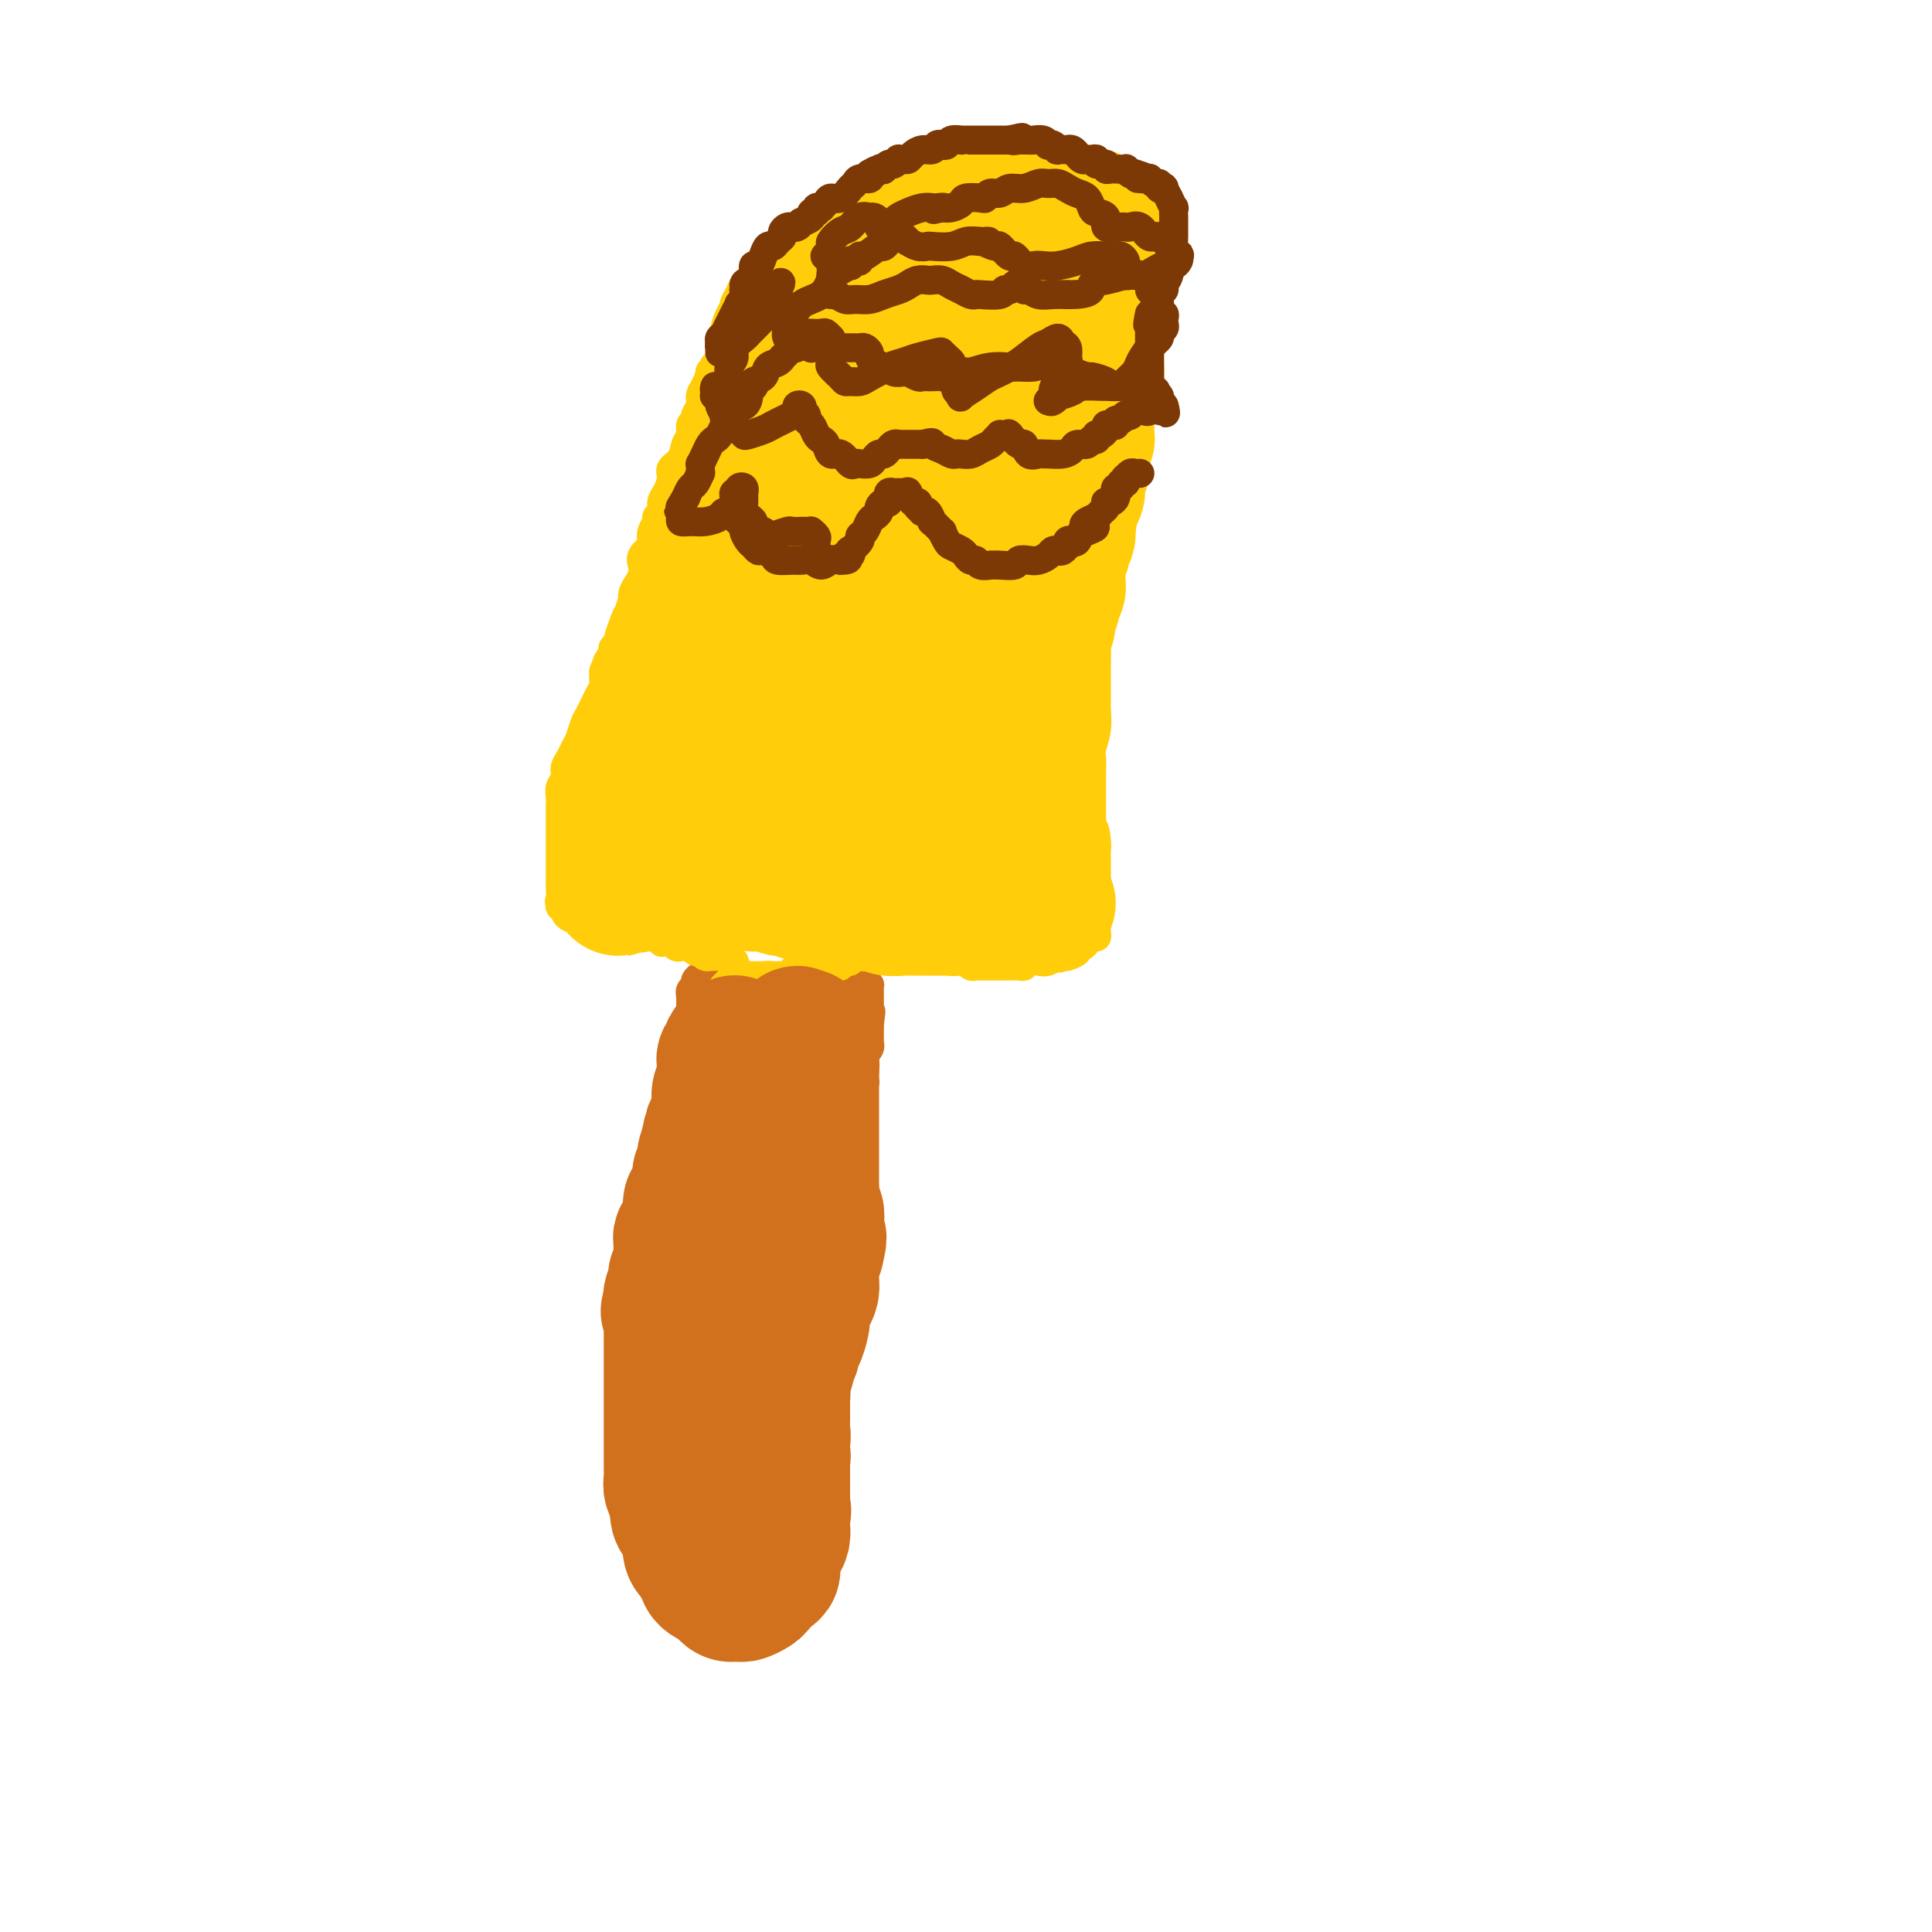 <svg viewBox='0 0 400 400' version='1.1' xmlns='http://www.w3.org/2000/svg' xmlns:xlink='http://www.w3.org/1999/xlink'><g fill='none' stroke='#D2711D' stroke-width='6' stroke-linecap='round' stroke-linejoin='round'><path d='M140,221c0.114,0.342 0.228,0.683 0,1c-0.228,0.317 -0.797,0.608 -1,1c-0.203,0.392 -0.041,0.884 0,1c0.041,0.116 -0.041,-0.142 0,0c0.041,0.142 0.203,0.686 0,1c-0.203,0.314 -0.773,0.398 -1,1c-0.227,0.602 -0.112,1.723 0,2c0.112,0.277 0.222,-0.290 0,0c-0.222,0.290 -0.778,1.439 -1,2c-0.222,0.561 -0.112,0.535 0,1c0.112,0.465 0.227,1.420 0,2c-0.227,0.580 -0.797,0.786 -1,1c-0.203,0.214 -0.041,0.438 0,1c0.041,0.562 -0.041,1.464 0,2c0.041,0.536 0.203,0.707 0,1c-0.203,0.293 -0.773,0.709 -1,1c-0.227,0.291 -0.112,0.458 0,1c0.112,0.542 0.222,1.457 0,2c-0.222,0.543 -0.778,0.712 -1,1c-0.222,0.288 -0.112,0.696 0,1c0.112,0.304 0.227,0.504 0,1c-0.227,0.496 -0.797,1.288 -1,2c-0.203,0.712 -0.040,1.345 0,2c0.040,0.655 -0.042,1.331 0,2c0.042,0.669 0.207,1.331 0,2c-0.207,0.669 -0.788,1.345 -1,2c-0.212,0.655 -0.057,1.289 0,2c0.057,0.711 0.015,1.499 0,2c-0.015,0.501 -0.004,0.715 0,1c0.004,0.285 0.002,0.643 0,1'/><path d='M132,261c-1.464,7.120 -1.124,4.920 -1,4c0.124,-0.920 0.033,-0.559 0,0c-0.033,0.559 -0.009,1.314 0,2c0.009,0.686 0.002,1.301 0,2c-0.002,0.699 -0.001,1.483 0,2c0.001,0.517 0.000,0.768 0,1c-0.000,0.232 -0.000,0.446 0,1c0.000,0.554 0.000,1.447 0,2c-0.000,0.553 0.000,0.767 0,1c-0.000,0.233 -0.000,0.486 0,1c0.000,0.514 0.000,1.289 0,2c-0.000,0.711 -0.001,1.359 0,2c0.001,0.641 0.004,1.275 0,2c-0.004,0.725 -0.016,1.543 0,2c0.016,0.457 0.061,0.555 0,1c-0.061,0.445 -0.227,1.236 0,2c0.227,0.764 0.848,1.500 1,2c0.152,0.500 -0.166,0.764 0,1c0.166,0.236 0.814,0.445 1,1c0.186,0.555 -0.091,1.457 0,2c0.091,0.543 0.549,0.727 1,1c0.451,0.273 0.894,0.637 1,1c0.106,0.363 -0.126,0.727 0,1c0.126,0.273 0.612,0.454 1,1c0.388,0.546 0.680,1.456 1,2c0.320,0.544 0.667,0.723 1,1c0.333,0.277 0.650,0.652 1,1c0.350,0.348 0.733,0.671 1,1c0.267,0.329 0.418,0.666 1,1c0.582,0.334 1.595,0.667 2,1c0.405,0.333 0.203,0.667 0,1'/><path d='M143,306c2.325,3.094 2.136,0.829 2,0c-0.136,-0.829 -0.219,-0.222 0,0c0.219,0.222 0.740,0.059 1,0c0.260,-0.059 0.257,-0.015 1,0c0.743,0.015 2.230,0.001 3,0c0.770,-0.001 0.822,0.010 1,0c0.178,-0.010 0.481,-0.041 1,0c0.519,0.041 1.252,0.155 2,0c0.748,-0.155 1.510,-0.580 2,-1c0.490,-0.420 0.709,-0.834 1,-1c0.291,-0.166 0.654,-0.085 1,0c0.346,0.085 0.674,0.174 1,0c0.326,-0.174 0.651,-0.610 1,-1c0.349,-0.390 0.724,-0.734 1,-1c0.276,-0.266 0.455,-0.454 1,-1c0.545,-0.546 1.456,-1.451 2,-2c0.544,-0.549 0.719,-0.742 1,-1c0.281,-0.258 0.666,-0.580 1,-1c0.334,-0.420 0.616,-0.938 1,-1c0.384,-0.062 0.872,0.330 1,0c0.128,-0.330 -0.102,-1.384 0,-2c0.102,-0.616 0.535,-0.794 1,-1c0.465,-0.206 0.962,-0.441 1,-1c0.038,-0.559 -0.383,-1.444 0,-2c0.383,-0.556 1.571,-0.784 2,-1c0.429,-0.216 0.101,-0.421 0,-1c-0.101,-0.579 0.025,-1.534 0,-2c-0.025,-0.466 -0.203,-0.445 0,-1c0.203,-0.555 0.785,-1.688 1,-2c0.215,-0.312 0.061,0.197 0,0c-0.061,-0.197 -0.031,-1.098 0,-2'/><path d='M173,281c0.155,-1.416 0.042,-0.957 0,-1c-0.042,-0.043 -0.012,-0.587 0,-1c0.012,-0.413 0.007,-0.693 0,-1c-0.007,-0.307 -0.016,-0.641 0,-1c0.016,-0.359 0.057,-0.744 0,-1c-0.057,-0.256 -0.211,-0.383 0,-1c0.211,-0.617 0.789,-1.723 1,-2c0.211,-0.277 0.057,0.276 0,0c-0.057,-0.276 -0.015,-1.382 0,-2c0.015,-0.618 0.004,-0.747 0,-1c-0.004,-0.253 -0.001,-0.631 0,-1c0.001,-0.369 0.000,-0.728 0,-1c-0.000,-0.272 0.000,-0.458 0,-1c-0.000,-0.542 -0.001,-1.439 0,-2c0.001,-0.561 0.004,-0.784 0,-1c-0.004,-0.216 -0.015,-0.424 0,-1c0.015,-0.576 0.056,-1.519 0,-2c-0.056,-0.481 -0.207,-0.499 0,-1c0.207,-0.501 0.774,-1.486 1,-2c0.226,-0.514 0.113,-0.557 0,-1c-0.113,-0.443 -0.226,-1.285 0,-2c0.226,-0.715 0.793,-1.304 1,-2c0.207,-0.696 0.056,-1.500 0,-2c-0.056,-0.500 -0.015,-0.697 0,-1c0.015,-0.303 0.004,-0.711 0,-1c-0.004,-0.289 -0.001,-0.458 0,-1c0.001,-0.542 0.000,-1.457 0,-2c-0.000,-0.543 -0.000,-0.712 0,-1c0.000,-0.288 0.000,-0.693 0,-1c-0.000,-0.307 -0.000,-0.516 0,-1c0.000,-0.484 0.000,-1.242 0,-2'/><path d='M176,241c0.465,-6.589 0.129,-3.060 0,-2c-0.129,1.060 -0.050,-0.349 0,-1c0.050,-0.651 0.070,-0.546 0,-1c-0.070,-0.454 -0.229,-1.469 0,-2c0.229,-0.531 0.846,-0.580 1,-1c0.154,-0.420 -0.155,-1.213 0,-2c0.155,-0.787 0.774,-1.569 1,-2c0.226,-0.431 0.060,-0.510 0,-1c-0.060,-0.490 -0.012,-1.389 0,-2c0.012,-0.611 -0.011,-0.932 0,-1c0.011,-0.068 0.055,0.118 0,0c-0.055,-0.118 -0.211,-0.539 0,-1c0.211,-0.461 0.789,-0.963 1,-1c0.211,-0.037 0.057,0.392 0,0c-0.057,-0.392 -0.015,-1.606 0,-2c0.015,-0.394 0.004,0.030 0,0c-0.004,-0.030 -0.002,-0.515 0,-1c0.002,-0.485 0.004,-0.970 0,-1c-0.004,-0.030 -0.015,0.394 0,0c0.015,-0.394 0.057,-1.608 0,-2c-0.057,-0.392 -0.211,0.036 0,0c0.211,-0.036 0.789,-0.535 1,-1c0.211,-0.465 0.057,-0.894 0,-1c-0.057,-0.106 -0.015,0.112 0,0c0.015,-0.112 0.004,-0.556 0,-1c-0.004,-0.444 -0.001,-0.890 0,-1c0.001,-0.110 0.000,0.115 0,0c-0.000,-0.115 -0.000,-0.569 0,-1c0.000,-0.431 0.000,-0.837 0,-1c-0.000,-0.163 -0.000,-0.081 0,0'/><path d='M180,212c0.619,-4.649 0.166,-1.771 0,-1c-0.166,0.771 -0.044,-0.563 0,-1c0.044,-0.437 0.012,0.024 0,0c-0.012,-0.024 -0.003,-0.532 0,-1c0.003,-0.468 0.001,-0.895 0,-1c-0.001,-0.105 -0.000,0.113 0,0c0.000,-0.113 -0.000,-0.556 0,-1c0.000,-0.444 0.001,-0.890 0,-1c-0.001,-0.110 -0.003,0.114 0,0c0.003,-0.114 0.011,-0.567 0,-1c-0.011,-0.433 -0.041,-0.848 0,-1c0.041,-0.152 0.152,-0.042 0,0c-0.152,0.042 -0.566,0.015 -1,0c-0.434,-0.015 -0.889,-0.019 -1,0c-0.111,0.019 0.121,0.061 0,0c-0.121,-0.061 -0.597,-0.227 -1,0c-0.403,0.227 -0.734,0.845 -1,1c-0.266,0.155 -0.466,-0.155 -1,0c-0.534,0.155 -1.400,0.774 -2,1c-0.600,0.226 -0.934,0.061 -1,0c-0.066,-0.061 0.136,-0.016 0,0c-0.136,0.016 -0.610,0.005 -1,0c-0.390,-0.005 -0.695,-0.002 -1,0'/><path d='M170,206c-1.190,0.536 -0.165,0.876 0,1c0.165,0.124 -0.529,0.033 -1,0c-0.471,-0.033 -0.717,-0.009 -1,0c-0.283,0.009 -0.602,0.002 -1,0c-0.398,-0.002 -0.876,-0.001 -1,0c-0.124,0.001 0.108,0.000 0,0c-0.108,-0.000 -0.554,0.000 -1,0c-0.446,-0.000 -0.893,-0.000 -1,0c-0.107,0.000 0.125,0.001 0,0c-0.125,-0.001 -0.607,-0.004 -1,0c-0.393,0.004 -0.696,0.015 -1,0c-0.304,-0.015 -0.607,-0.057 -1,0c-0.393,0.057 -0.874,0.211 -1,0c-0.126,-0.211 0.104,-0.789 0,-1c-0.104,-0.211 -0.542,-0.056 -1,0c-0.458,0.056 -0.934,0.011 -1,0c-0.066,-0.011 0.280,0.011 0,0c-0.280,-0.011 -1.184,-0.054 -2,0c-0.816,0.054 -1.542,0.207 -2,0c-0.458,-0.207 -0.648,-0.773 -1,-1c-0.352,-0.227 -0.865,-0.113 -1,0c-0.135,0.113 0.108,0.227 0,0c-0.108,-0.227 -0.568,-0.793 -1,-1c-0.432,-0.207 -0.838,-0.054 -1,0c-0.162,0.054 -0.081,0.011 0,0c0.081,-0.011 0.163,0.011 0,0c-0.163,-0.011 -0.569,-0.054 -1,0c-0.431,0.054 -0.885,0.207 -1,0c-0.115,-0.207 0.110,-0.773 0,-1c-0.110,-0.227 -0.555,-0.113 -1,0'/><path d='M147,203c-3.554,-0.692 -0.938,-0.923 0,-1c0.938,-0.077 0.199,-0.002 0,0c-0.199,0.002 0.143,-0.071 0,0c-0.143,0.071 -0.770,0.286 -1,0c-0.230,-0.286 -0.063,-1.071 0,-1c0.063,0.071 0.021,0.999 0,1c-0.021,0.001 -0.020,-0.925 0,-1c0.020,-0.075 0.058,0.702 0,1c-0.058,0.298 -0.212,0.118 0,0c0.212,-0.118 0.789,-0.172 1,0c0.211,0.172 0.057,0.572 0,1c-0.057,0.428 -0.015,0.884 0,1c0.015,0.116 0.004,-0.110 0,0c-0.004,0.110 -0.001,0.555 0,1c0.001,0.445 0.000,0.889 0,1c-0.000,0.111 -0.000,-0.111 0,0c0.000,0.111 0.000,0.555 0,1c-0.000,0.445 -0.000,0.893 0,1c0.000,0.107 0.000,-0.125 0,0c-0.000,0.125 -0.000,0.607 0,1c0.000,0.393 0.000,0.696 0,1'/><path d='M147,210c-0.000,1.039 -0.001,0.138 0,0c0.001,-0.138 0.004,0.489 0,1c-0.004,0.511 -0.015,0.907 0,1c0.015,0.093 0.056,-0.116 0,0c-0.056,0.116 -0.210,0.557 0,1c0.210,0.443 0.785,0.888 1,1c0.215,0.112 0.072,-0.110 0,0c-0.072,0.110 -0.071,0.550 0,1c0.071,0.450 0.212,0.909 0,1c-0.212,0.091 -0.779,-0.187 -1,0c-0.221,0.187 -0.098,0.839 0,1c0.098,0.161 0.170,-0.168 0,0c-0.170,0.168 -0.580,0.833 -1,1c-0.420,0.167 -0.848,-0.166 -1,0c-0.152,0.166 -0.027,0.829 0,1c0.027,0.171 -0.044,-0.150 0,0c0.044,0.150 0.204,0.771 0,1c-0.204,0.229 -0.773,0.065 -1,0c-0.227,-0.065 -0.114,-0.033 0,0'/><path d='M144,220c-0.842,0.575 -0.947,0.011 -1,0c-0.053,-0.011 -0.053,0.530 0,1c0.053,0.470 0.161,0.869 0,1c-0.161,0.131 -0.589,-0.004 -1,0c-0.411,0.004 -0.806,0.149 -1,0c-0.194,-0.149 -0.188,-0.593 0,-1c0.188,-0.407 0.558,-0.777 1,-1c0.442,-0.223 0.954,-0.298 1,-1c0.046,-0.702 -0.376,-2.030 0,-3c0.376,-0.970 1.550,-1.583 2,-2c0.450,-0.417 0.177,-0.636 0,-1c-0.177,-0.364 -0.258,-0.871 0,-1c0.258,-0.129 0.854,0.119 1,0c0.146,-0.119 -0.157,-0.606 0,-1c0.157,-0.394 0.774,-0.697 1,-1c0.226,-0.303 0.062,-0.607 0,-1c-0.062,-0.393 -0.020,-0.875 0,-1c0.020,-0.125 0.019,0.107 0,0c-0.019,-0.107 -0.057,-0.555 0,-1c0.057,-0.445 0.208,-0.889 0,-1c-0.208,-0.111 -0.774,0.111 -1,0c-0.226,-0.111 -0.113,-0.556 0,-1'/><path d='M146,205c0.619,-2.868 0.167,-1.539 0,-1c-0.167,0.539 -0.048,0.288 0,0c0.048,-0.288 0.027,-0.613 0,-1c-0.027,-0.387 -0.059,-0.837 0,-1c0.059,-0.163 0.208,-0.041 0,0c-0.208,0.041 -0.773,-0.000 -1,0c-0.227,0.000 -0.117,0.041 0,0c0.117,-0.041 0.242,-0.165 0,0c-0.242,0.165 -0.849,0.618 -1,1c-0.151,0.382 0.156,0.694 0,1c-0.156,0.306 -0.774,0.608 -1,1c-0.226,0.392 -0.061,0.875 0,1c0.061,0.125 0.016,-0.107 0,0c-0.016,0.107 -0.004,0.554 0,1c0.004,0.446 0.001,0.893 0,1c-0.001,0.107 -0.000,-0.125 0,0c0.000,0.125 0.000,0.607 0,1c-0.000,0.393 -0.000,0.697 0,1c0.000,0.303 0.000,0.606 0,1c-0.000,0.394 -0.000,0.879 0,1c0.000,0.121 0.000,-0.121 0,0c-0.000,0.121 -0.000,0.606 0,1c0.000,0.394 0.000,0.697 0,1'/><path d='M143,214c-0.464,1.813 -0.124,0.346 0,0c0.124,-0.346 0.033,0.428 0,1c-0.033,0.572 -0.009,0.942 0,1c0.009,0.058 0.002,-0.195 0,0c-0.002,0.195 -0.001,0.837 0,1c0.001,0.163 0.000,-0.152 0,0c-0.000,0.152 -0.000,0.772 0,1c0.000,0.228 0.000,0.065 0,0c-0.000,-0.065 -0.000,-0.033 0,0'/></g>
<g fill='none' stroke='#FFCD0A' stroke-width='6' stroke-linecap='round' stroke-linejoin='round'><path d='M152,200c-0.022,0.121 -0.043,0.243 0,0c0.043,-0.243 0.152,-0.850 0,-1c-0.152,-0.150 -0.565,0.156 -1,0c-0.435,-0.156 -0.891,-0.774 -1,-1c-0.109,-0.226 0.129,-0.061 0,0c-0.129,0.061 -0.626,0.017 -1,0c-0.374,-0.017 -0.626,-0.008 -1,0c-0.374,0.008 -0.870,0.016 -1,0c-0.130,-0.016 0.106,-0.056 0,0c-0.106,0.056 -0.554,0.207 -1,0c-0.446,-0.207 -0.889,-0.774 -1,-1c-0.111,-0.226 0.110,-0.113 0,0c-0.110,0.113 -0.550,0.227 -1,0c-0.450,-0.227 -0.908,-0.793 -1,-1c-0.092,-0.207 0.183,-0.054 0,0c-0.183,0.054 -0.824,0.011 -1,0c-0.176,-0.011 0.111,0.011 0,0c-0.111,-0.011 -0.621,-0.055 -1,0c-0.379,0.055 -0.627,0.211 -1,0c-0.373,-0.211 -0.870,-0.788 -1,-1c-0.130,-0.212 0.106,-0.061 0,0c-0.106,0.061 -0.554,0.030 -1,0c-0.446,-0.030 -0.888,-0.061 -1,0c-0.112,0.061 0.108,0.212 0,0c-0.108,-0.212 -0.544,-0.789 -1,-1c-0.456,-0.211 -0.930,-0.057 -1,0c-0.070,0.057 0.266,0.016 0,0c-0.266,-0.016 -1.133,-0.008 -2,0'/><path d='M133,194c-2.874,-0.945 -0.559,-0.306 0,0c0.559,0.306 -0.639,0.279 -1,0c-0.361,-0.279 0.115,-0.811 0,-1c-0.115,-0.189 -0.819,-0.037 -1,0c-0.181,0.037 0.163,-0.043 0,0c-0.163,0.043 -0.831,0.208 -1,0c-0.169,-0.208 0.161,-0.788 0,-1c-0.161,-0.212 -0.813,-0.057 -1,0c-0.187,0.057 0.091,0.015 0,0c-0.091,-0.015 -0.550,-0.004 -1,0c-0.450,0.004 -0.890,0.001 -1,0c-0.110,-0.001 0.112,-0.000 0,0c-0.112,0.000 -0.556,0.000 -1,0c-0.444,-0.000 -0.889,-0.000 -1,0c-0.111,0.000 0.111,0.001 0,0c-0.111,-0.001 -0.556,-0.004 -1,0c-0.444,0.004 -0.889,0.015 -1,0c-0.111,-0.015 0.111,-0.056 0,0c-0.111,0.056 -0.555,0.207 -1,0c-0.445,-0.207 -0.890,-0.773 -1,-1c-0.110,-0.227 0.115,-0.113 0,0c-0.115,0.113 -0.569,0.227 -1,0c-0.431,-0.227 -0.837,-0.796 -1,-1c-0.163,-0.204 -0.082,-0.044 0,0c0.082,0.044 0.166,-0.030 0,0c-0.166,0.030 -0.583,0.162 -1,0c-0.417,-0.162 -0.833,-0.618 -1,-1c-0.167,-0.382 -0.083,-0.691 0,-1'/><path d='M117,188c-2.415,-0.876 -0.451,-0.066 0,0c0.451,0.066 -0.611,-0.611 -1,-1c-0.389,-0.389 -0.104,-0.489 0,-1c0.104,-0.511 0.028,-1.433 0,-2c-0.028,-0.567 -0.007,-0.780 0,-1c0.007,-0.220 0.002,-0.448 0,-1c-0.002,-0.552 -0.001,-1.430 0,-2c0.001,-0.570 0.000,-0.834 0,-1c-0.000,-0.166 -0.000,-0.233 0,-1c0.000,-0.767 0.000,-2.233 0,-3c-0.000,-0.767 -0.000,-0.834 0,-1c0.000,-0.166 0.000,-0.431 0,-1c-0.000,-0.569 -0.000,-1.443 0,-2c0.000,-0.557 0.000,-0.796 0,-1c-0.000,-0.204 -0.001,-0.372 0,-1c0.001,-0.628 0.004,-1.715 0,-2c-0.004,-0.285 -0.016,0.233 0,0c0.016,-0.233 0.060,-1.217 0,-2c-0.060,-0.783 -0.223,-1.365 0,-2c0.223,-0.635 0.833,-1.324 1,-2c0.167,-0.676 -0.110,-1.340 0,-2c0.110,-0.660 0.607,-1.318 1,-2c0.393,-0.682 0.683,-1.390 1,-2c0.317,-0.610 0.662,-1.122 1,-2c0.338,-0.878 0.669,-2.123 1,-3c0.331,-0.877 0.663,-1.386 1,-2c0.337,-0.614 0.679,-1.333 1,-2c0.321,-0.667 0.622,-1.282 1,-2c0.378,-0.718 0.832,-1.539 1,-2c0.168,-0.461 0.048,-0.560 0,-1c-0.048,-0.440 -0.024,-1.220 0,-2'/><path d='M125,139c1.549,-4.136 0.922,-2.476 1,-2c0.078,0.476 0.861,-0.232 1,-1c0.139,-0.768 -0.365,-1.595 0,-2c0.365,-0.405 1.600,-0.388 2,-1c0.400,-0.612 -0.034,-1.855 0,-3c0.034,-1.145 0.534,-2.194 1,-3c0.466,-0.806 0.896,-1.371 1,-2c0.104,-0.629 -0.118,-1.323 0,-2c0.118,-0.677 0.575,-1.337 1,-2c0.425,-0.663 0.818,-1.329 1,-2c0.182,-0.671 0.153,-1.348 0,-2c-0.153,-0.652 -0.429,-1.277 0,-2c0.429,-0.723 1.564,-1.542 2,-2c0.436,-0.458 0.173,-0.556 0,-1c-0.173,-0.444 -0.257,-1.236 0,-2c0.257,-0.764 0.856,-1.502 1,-2c0.144,-0.498 -0.167,-0.756 0,-1c0.167,-0.244 0.814,-0.474 1,-1c0.186,-0.526 -0.087,-1.347 0,-2c0.087,-0.653 0.534,-1.137 1,-2c0.466,-0.863 0.952,-2.104 1,-3c0.048,-0.896 -0.342,-1.448 0,-2c0.342,-0.552 1.416,-1.104 2,-2c0.584,-0.896 0.677,-2.137 1,-3c0.323,-0.863 0.875,-1.347 1,-2c0.125,-0.653 -0.177,-1.473 0,-2c0.177,-0.527 0.835,-0.760 1,-1c0.165,-0.240 -0.162,-0.487 0,-1c0.162,-0.513 0.813,-1.292 1,-2c0.187,-0.708 -0.089,-1.345 0,-2c0.089,-0.655 0.545,-1.327 1,-2'/><path d='M146,80c3.472,-9.020 1.651,-2.069 1,0c-0.651,2.069 -0.132,-0.744 0,-2c0.132,-1.256 -0.122,-0.956 0,-1c0.122,-0.044 0.620,-0.432 1,-1c0.380,-0.568 0.640,-1.316 1,-2c0.360,-0.684 0.818,-1.303 1,-2c0.182,-0.697 0.086,-1.471 0,-2c-0.086,-0.529 -0.164,-0.813 0,-1c0.164,-0.187 0.568,-0.277 1,-1c0.432,-0.723 0.892,-2.080 1,-3c0.108,-0.920 -0.135,-1.402 0,-2c0.135,-0.598 0.647,-1.312 1,-2c0.353,-0.688 0.548,-1.350 1,-2c0.452,-0.650 1.163,-1.288 2,-2c0.837,-0.712 1.800,-1.499 2,-2c0.200,-0.501 -0.365,-0.715 0,-1c0.365,-0.285 1.659,-0.640 2,-1c0.341,-0.360 -0.269,-0.726 0,-1c0.269,-0.274 1.419,-0.455 2,-1c0.581,-0.545 0.592,-1.454 1,-2c0.408,-0.546 1.212,-0.728 2,-1c0.788,-0.272 1.559,-0.632 2,-1c0.441,-0.368 0.552,-0.743 1,-1c0.448,-0.257 1.234,-0.398 2,-1c0.766,-0.602 1.514,-1.667 2,-2c0.486,-0.333 0.711,0.065 1,0c0.289,-0.065 0.641,-0.592 1,-1c0.359,-0.408 0.725,-0.697 1,-1c0.275,-0.303 0.459,-0.620 1,-1c0.541,-0.380 1.440,-0.823 2,-1c0.560,-0.177 0.780,-0.089 1,0'/><path d='M179,39c3.661,-2.951 1.312,-1.329 1,-1c-0.312,0.329 1.412,-0.633 2,-1c0.588,-0.367 0.040,-0.137 0,0c-0.040,0.137 0.427,0.181 1,0c0.573,-0.181 1.252,-0.589 2,-1c0.748,-0.411 1.565,-0.827 2,-1c0.435,-0.173 0.487,-0.103 1,0c0.513,0.103 1.488,0.237 2,0c0.512,-0.237 0.560,-0.847 1,-1c0.440,-0.153 1.272,0.151 2,0c0.728,-0.151 1.351,-0.759 2,-1c0.649,-0.241 1.325,-0.117 2,0c0.675,0.117 1.350,0.228 2,0c0.650,-0.228 1.276,-0.793 2,-1c0.724,-0.207 1.545,-0.055 2,0c0.455,0.055 0.544,0.015 1,0c0.456,-0.015 1.281,-0.004 2,0c0.719,0.004 1.333,-0.000 2,0c0.667,0.000 1.386,0.004 2,0c0.614,-0.004 1.124,-0.015 2,0c0.876,0.015 2.117,0.057 3,0c0.883,-0.057 1.406,-0.211 2,0c0.594,0.211 1.258,0.789 2,1c0.742,0.211 1.560,0.057 2,0c0.440,-0.057 0.500,-0.016 1,0c0.500,0.016 1.440,0.008 2,0c0.560,-0.008 0.741,-0.016 1,0c0.259,0.016 0.595,0.056 1,0c0.405,-0.056 0.878,-0.207 1,0c0.122,0.207 -0.108,0.774 0,1c0.108,0.226 0.554,0.113 1,0'/><path d='M228,34c4.123,0.532 1.931,0.864 1,1c-0.931,0.136 -0.601,0.078 0,0c0.601,-0.078 1.474,-0.175 2,0c0.526,0.175 0.704,0.620 1,1c0.296,0.380 0.710,0.693 1,1c0.290,0.307 0.455,0.607 1,1c0.545,0.393 1.469,0.879 2,1c0.531,0.121 0.668,-0.122 1,0c0.332,0.122 0.860,0.610 1,1c0.140,0.390 -0.106,0.680 0,1c0.106,0.320 0.564,0.668 1,1c0.436,0.332 0.849,0.648 1,1c0.151,0.352 0.041,0.739 0,1c-0.041,0.261 -0.011,0.397 0,1c0.011,0.603 0.004,1.675 0,2c-0.004,0.325 -0.004,-0.096 0,0c0.004,0.096 0.012,0.709 0,1c-0.012,0.291 -0.044,0.261 0,1c0.044,0.739 0.166,2.249 0,3c-0.166,0.751 -0.618,0.743 -1,2c-0.382,1.257 -0.694,3.778 -1,5c-0.306,1.222 -0.607,1.145 -1,2c-0.393,0.855 -0.880,2.641 -1,4c-0.120,1.359 0.125,2.290 0,3c-0.125,0.710 -0.622,1.199 -1,2c-0.378,0.801 -0.637,1.916 -1,3c-0.363,1.084 -0.829,2.139 -1,3c-0.171,0.861 -0.046,1.530 0,2c0.046,0.470 0.012,0.742 0,1c-0.012,0.258 -0.004,0.502 0,1c0.004,0.498 0.002,1.249 0,2'/><path d='M233,82c-1.083,5.917 -0.290,1.208 0,0c0.290,-1.208 0.078,1.085 0,2c-0.078,0.915 -0.021,0.454 0,1c0.021,0.546 0.005,2.100 0,3c-0.005,0.900 -0.001,1.146 0,2c0.001,0.854 -0.003,2.318 0,3c0.003,0.682 0.011,0.583 0,1c-0.011,0.417 -0.041,1.349 0,2c0.041,0.651 0.151,1.020 0,2c-0.151,0.980 -0.565,2.571 -1,4c-0.435,1.429 -0.891,2.696 -1,4c-0.109,1.304 0.130,2.644 0,4c-0.130,1.356 -0.627,2.726 -1,4c-0.373,1.274 -0.622,2.450 -1,4c-0.378,1.550 -0.886,3.473 -1,5c-0.114,1.527 0.166,2.659 0,4c-0.166,1.341 -0.776,2.891 -1,4c-0.224,1.109 -0.060,1.778 0,3c0.060,1.222 0.016,2.997 0,4c-0.016,1.003 -0.003,1.233 0,2c0.003,0.767 -0.003,2.072 0,3c0.003,0.928 0.015,1.478 0,2c-0.015,0.522 -0.057,1.015 0,2c0.057,0.985 0.211,2.461 0,4c-0.211,1.539 -0.789,3.139 -1,4c-0.211,0.861 -0.057,0.983 0,2c0.057,1.017 0.015,2.930 0,4c-0.015,1.070 -0.004,1.297 0,2c0.004,0.703 0.001,1.882 0,3c-0.001,1.118 -0.000,2.177 0,3c0.000,0.823 0.000,1.412 0,2'/><path d='M226,171c-1.144,14.185 -0.503,5.148 0,2c0.503,-3.148 0.867,-0.409 1,1c0.133,1.409 0.036,1.486 0,2c-0.036,0.514 -0.010,1.465 0,2c0.010,0.535 0.003,0.654 0,1c-0.003,0.346 -0.001,0.920 0,1c0.001,0.080 0.000,-0.335 0,0c-0.000,0.335 -0.000,1.418 0,2c0.000,0.582 0.000,0.662 0,1c-0.000,0.338 -0.000,0.936 0,1c0.000,0.064 0.000,-0.404 0,0c-0.000,0.404 -0.000,1.680 0,2c0.000,0.320 0.000,-0.317 0,0c-0.000,0.317 -0.000,1.587 0,2c0.000,0.413 0.000,-0.030 0,0c-0.000,0.030 -0.000,0.534 0,1c0.000,0.466 0.000,0.895 0,1c-0.000,0.105 -0.000,-0.113 0,0c0.000,0.113 0.001,0.556 0,1c-0.001,0.444 -0.003,0.889 0,1c0.003,0.111 0.012,-0.111 0,0c-0.012,0.111 -0.044,0.555 0,1c0.044,0.445 0.166,0.890 0,1c-0.166,0.110 -0.619,-0.115 -1,0c-0.381,0.115 -0.689,0.569 -1,1c-0.311,0.431 -0.626,0.837 -1,1c-0.374,0.163 -0.807,0.082 -1,0c-0.193,-0.082 -0.144,-0.166 0,0c0.144,0.166 0.385,0.583 0,1c-0.385,0.417 -1.396,0.833 -2,1c-0.604,0.167 -0.802,0.083 -1,0'/><path d='M220,198c-1.213,0.869 -0.745,0.040 -1,0c-0.255,-0.040 -1.233,0.707 -2,1c-0.767,0.293 -1.321,0.131 -2,0c-0.679,-0.131 -1.481,-0.231 -2,0c-0.519,0.231 -0.755,0.794 -1,1c-0.245,0.206 -0.498,0.055 -1,0c-0.502,-0.055 -1.251,-0.015 -2,0c-0.749,0.015 -1.496,0.004 -2,0c-0.504,-0.004 -0.765,0.000 -1,0c-0.235,-0.000 -0.444,-0.004 -1,0c-0.556,0.004 -1.458,0.015 -2,0c-0.542,-0.015 -0.722,-0.057 -1,0c-0.278,0.057 -0.652,0.212 -1,0c-0.348,-0.212 -0.670,-0.793 -1,-1c-0.330,-0.207 -0.670,-0.041 -1,0c-0.330,0.041 -0.652,-0.041 -1,0c-0.348,0.041 -0.723,0.207 -1,0c-0.277,-0.207 -0.456,-0.788 -1,-1c-0.544,-0.212 -1.454,-0.057 -2,0c-0.546,0.057 -0.727,0.015 -1,0c-0.273,-0.015 -0.636,-0.004 -1,0c-0.364,0.004 -0.727,0.001 -1,0c-0.273,-0.001 -0.454,-0.000 -1,0c-0.546,0.000 -1.457,0.000 -2,0c-0.543,-0.000 -0.719,-0.000 -1,0c-0.281,0.000 -0.667,0.000 -1,0c-0.333,-0.000 -0.614,-0.000 -1,0c-0.386,0.000 -0.877,0.000 -1,0c-0.123,-0.000 0.121,-0.000 0,0c-0.121,0.000 -0.606,0.000 -1,0c-0.394,-0.000 -0.697,-0.000 -1,0'/><path d='M182,198c-6.041,-0.000 -2.145,-0.000 -1,0c1.145,0.000 -0.463,0.000 -1,0c-0.537,-0.000 -0.003,-0.000 0,0c0.003,0.000 -0.525,0.000 -1,0c-0.475,-0.000 -0.898,-0.001 -1,0c-0.102,0.001 0.117,0.004 0,0c-0.117,-0.004 -0.570,-0.015 -1,0c-0.430,0.015 -0.837,0.057 -1,0c-0.163,-0.057 -0.082,-0.212 0,0c0.082,0.212 0.166,0.793 0,1c-0.166,0.207 -0.583,0.041 -1,0c-0.417,-0.041 -0.834,0.041 -1,0c-0.166,-0.041 -0.083,-0.207 0,0c0.083,0.207 0.164,0.788 0,1c-0.164,0.212 -0.573,0.057 -1,0c-0.427,-0.057 -0.873,-0.016 -1,0c-0.127,0.016 0.064,0.008 0,0c-0.064,-0.008 -0.384,-0.016 -1,0c-0.616,0.016 -1.527,0.056 -2,0c-0.473,-0.056 -0.508,-0.207 -1,0c-0.492,0.207 -1.443,0.774 -2,1c-0.557,0.226 -0.722,0.113 -1,0c-0.278,-0.113 -0.670,-0.226 -1,0c-0.330,0.226 -0.597,0.793 -1,1c-0.403,0.207 -0.943,0.056 -1,0c-0.057,-0.056 0.369,-0.015 0,0c-0.369,0.015 -1.534,0.004 -2,0c-0.466,-0.004 -0.233,-0.002 0,0'/><path d='M160,202c-3.566,0.619 -1.481,0.166 -1,0c0.481,-0.166 -0.641,-0.044 -1,0c-0.359,0.044 0.045,0.012 0,0c-0.045,-0.012 -0.538,-0.003 -1,0c-0.462,0.003 -0.893,0.001 -1,0c-0.107,-0.001 0.111,0.001 0,0c-0.111,-0.001 -0.550,-0.004 -1,0c-0.450,0.004 -0.910,0.015 -1,0c-0.090,-0.015 0.191,-0.058 0,0c-0.191,0.058 -0.854,0.216 -1,0c-0.146,-0.216 0.226,-0.806 0,-1c-0.226,-0.194 -1.049,0.008 -1,0c0.049,-0.008 0.969,-0.226 1,0c0.031,0.226 -0.827,0.896 -1,1c-0.173,0.104 0.338,-0.357 0,0c-0.338,0.357 -1.525,1.530 -2,2c-0.475,0.470 -0.237,0.235 0,0'/></g>
<g fill='none' stroke='#FFCD0A' stroke-width='28' stroke-linecap='round' stroke-linejoin='round'><path d='M195,90c0.433,0.072 0.866,0.145 1,0c0.134,-0.145 -0.031,-0.507 0,-1c0.031,-0.493 0.258,-1.115 1,-2c0.742,-0.885 1.999,-2.031 3,-3c1.001,-0.969 1.745,-1.760 3,-3c1.255,-1.240 3.019,-2.930 4,-4c0.981,-1.070 1.177,-1.521 2,-3c0.823,-1.479 2.271,-3.987 3,-6c0.729,-2.013 0.737,-3.531 1,-5c0.263,-1.469 0.780,-2.888 1,-4c0.220,-1.112 0.142,-1.917 0,-3c-0.142,-1.083 -0.347,-2.442 -1,-3c-0.653,-0.558 -1.754,-0.313 -3,0c-1.246,0.313 -2.637,0.696 -4,1c-1.363,0.304 -2.698,0.529 -4,1c-1.302,0.471 -2.572,1.188 -4,2c-1.428,0.812 -3.013,1.720 -4,2c-0.987,0.280 -1.375,-0.069 -2,0c-0.625,0.069 -1.486,0.555 -2,1c-0.514,0.445 -0.680,0.850 -1,1c-0.320,0.150 -0.792,0.047 -1,0c-0.208,-0.047 -0.150,-0.037 0,0c0.150,0.037 0.391,0.103 0,0c-0.391,-0.103 -1.415,-0.374 -2,0c-0.585,0.374 -0.730,1.395 -1,2c-0.270,0.605 -0.666,0.795 -1,1c-0.334,0.205 -0.605,0.426 -1,1c-0.395,0.574 -0.914,1.501 -1,2c-0.086,0.499 0.261,0.571 0,1c-0.261,0.429 -1.131,1.214 -2,2'/><path d='M180,70c-0.928,1.866 -0.246,2.032 0,2c0.246,-0.032 0.058,-0.262 0,0c-0.058,0.262 0.014,1.018 0,1c-0.014,-0.018 -0.113,-0.808 0,-1c0.113,-0.192 0.440,0.216 1,0c0.560,-0.216 1.354,-1.054 2,-2c0.646,-0.946 1.144,-1.998 2,-3c0.856,-1.002 2.071,-1.952 3,-3c0.929,-1.048 1.574,-2.194 2,-3c0.426,-0.806 0.633,-1.274 1,-2c0.367,-0.726 0.894,-1.712 1,-2c0.106,-0.288 -0.209,0.121 0,0c0.209,-0.121 0.941,-0.773 1,-1c0.059,-0.227 -0.554,-0.031 -1,0c-0.446,0.031 -0.724,-0.104 -1,0c-0.276,0.104 -0.550,0.447 -1,1c-0.450,0.553 -1.075,1.315 -2,2c-0.925,0.685 -2.150,1.293 -3,2c-0.850,0.707 -1.327,1.513 -2,2c-0.673,0.487 -1.543,0.653 -2,1c-0.457,0.347 -0.502,0.874 -1,1c-0.498,0.126 -1.451,-0.147 -2,0c-0.549,0.147 -0.694,0.716 -1,1c-0.306,0.284 -0.772,0.283 -1,0c-0.228,-0.283 -0.219,-0.849 0,-1c0.219,-0.151 0.646,0.114 1,0c0.354,-0.114 0.634,-0.608 1,-1c0.366,-0.392 0.819,-0.684 1,-1c0.181,-0.316 0.091,-0.658 0,-1'/><path d='M179,62c0.518,-0.562 0.812,0.033 1,0c0.188,-0.033 0.269,-0.695 0,-1c-0.269,-0.305 -0.887,-0.254 -1,0c-0.113,0.254 0.278,0.711 0,1c-0.278,0.289 -1.226,0.409 -2,1c-0.774,0.591 -1.374,1.655 -2,3c-0.626,1.345 -1.279,2.973 -2,4c-0.721,1.027 -1.510,1.452 -2,2c-0.490,0.548 -0.681,1.218 -1,2c-0.319,0.782 -0.765,1.674 -1,2c-0.235,0.326 -0.259,0.085 0,0c0.259,-0.085 0.801,-0.012 1,0c0.199,0.012 0.054,-0.035 0,0c-0.054,0.035 -0.019,0.152 0,0c0.019,-0.152 0.021,-0.573 0,-1c-0.021,-0.427 -0.064,-0.859 0,-1c0.064,-0.141 0.235,0.009 0,0c-0.235,-0.009 -0.875,-0.179 -1,0c-0.125,0.179 0.265,0.705 0,1c-0.265,0.295 -1.185,0.358 -2,1c-0.815,0.642 -1.524,1.863 -2,3c-0.476,1.137 -0.719,2.190 -1,3c-0.281,0.810 -0.600,1.375 -1,2c-0.400,0.625 -0.881,1.308 -1,2c-0.119,0.692 0.123,1.392 0,2c-0.123,0.608 -0.610,1.125 -1,2c-0.390,0.875 -0.683,2.107 -1,3c-0.317,0.893 -0.659,1.446 -1,2'/><path d='M159,95c-1.042,3.049 -0.646,2.672 -1,3c-0.354,0.328 -1.457,1.363 -2,2c-0.543,0.637 -0.527,0.877 -1,2c-0.473,1.123 -1.436,3.130 -2,4c-0.564,0.870 -0.728,0.602 -1,1c-0.272,0.398 -0.650,1.461 -1,2c-0.350,0.539 -0.671,0.554 -1,1c-0.329,0.446 -0.666,1.325 -1,2c-0.334,0.675 -0.667,1.148 -1,2c-0.333,0.852 -0.668,2.084 -1,3c-0.332,0.916 -0.663,1.516 -1,2c-0.337,0.484 -0.682,0.851 -1,2c-0.318,1.149 -0.611,3.080 -1,4c-0.389,0.920 -0.874,0.828 -1,1c-0.126,0.172 0.106,0.609 0,1c-0.106,0.391 -0.550,0.736 -1,1c-0.450,0.264 -0.904,0.448 -1,1c-0.096,0.552 0.167,1.472 0,2c-0.167,0.528 -0.763,0.665 -1,1c-0.237,0.335 -0.115,0.868 0,1c0.115,0.132 0.223,-0.139 0,0c-0.223,0.139 -0.778,0.686 -1,1c-0.222,0.314 -0.111,0.395 0,1c0.111,0.605 0.222,1.735 0,2c-0.222,0.265 -0.777,-0.333 -1,0c-0.223,0.333 -0.112,1.599 0,2c0.112,0.401 0.226,-0.061 0,0c-0.226,0.061 -0.793,0.645 -1,1c-0.207,0.355 -0.056,0.480 0,1c0.056,0.520 0.016,1.434 0,2c-0.016,0.566 -0.008,0.783 0,1'/><path d='M137,144c-3.647,7.755 -1.765,2.641 -1,1c0.765,-1.641 0.411,0.189 0,1c-0.411,0.811 -0.880,0.603 -1,1c-0.120,0.397 0.109,1.401 0,2c-0.109,0.599 -0.555,0.795 -1,1c-0.445,0.205 -0.890,0.421 -1,1c-0.110,0.579 0.115,1.521 0,2c-0.115,0.479 -0.570,0.495 -1,1c-0.430,0.505 -0.833,1.499 -1,2c-0.167,0.501 -0.096,0.510 0,1c0.096,0.490 0.218,1.459 0,2c-0.218,0.541 -0.776,0.652 -1,1c-0.224,0.348 -0.112,0.933 0,1c0.112,0.067 0.226,-0.384 0,0c-0.226,0.384 -0.793,1.605 -1,2c-0.207,0.395 -0.056,-0.035 0,0c0.056,0.035 0.015,0.534 0,1c-0.015,0.466 -0.004,0.898 0,1c0.004,0.102 0.001,-0.126 0,0c-0.001,0.126 -0.000,0.607 0,1c0.000,0.393 -0.001,0.697 0,1c0.001,0.303 0.003,0.605 0,1c-0.003,0.395 -0.010,0.885 0,1c0.010,0.115 0.039,-0.143 0,0c-0.039,0.143 -0.146,0.687 0,1c0.146,0.313 0.545,0.395 1,1c0.455,0.605 0.964,1.734 1,2c0.036,0.266 -0.403,-0.331 0,0c0.403,0.331 1.647,1.589 2,2c0.353,0.411 -0.185,-0.025 0,0c0.185,0.025 1.092,0.513 2,1'/><path d='M135,176c1.119,1.261 0.916,0.912 1,1c0.084,0.088 0.456,0.611 1,1c0.544,0.389 1.262,0.643 2,1c0.738,0.357 1.496,0.817 2,1c0.504,0.183 0.754,0.087 1,0c0.246,-0.087 0.487,-0.167 1,0c0.513,0.167 1.296,0.579 2,1c0.704,0.421 1.329,0.849 2,1c0.671,0.151 1.390,0.025 2,0c0.610,-0.025 1.112,0.050 2,0c0.888,-0.050 2.164,-0.224 3,0c0.836,0.224 1.233,0.847 2,1c0.767,0.153 1.904,-0.166 3,0c1.096,0.166 2.152,0.815 3,1c0.848,0.185 1.490,-0.095 2,0c0.510,0.095 0.889,0.565 2,1c1.111,0.435 2.955,0.835 4,1c1.045,0.165 1.291,0.096 2,0c0.709,-0.096 1.879,-0.218 3,0c1.121,0.218 2.191,0.776 3,1c0.809,0.224 1.358,0.112 2,0c0.642,-0.112 1.378,-0.226 2,0c0.622,0.226 1.129,0.793 2,1c0.871,0.207 2.105,0.056 3,0c0.895,-0.056 1.450,-0.015 2,0c0.550,0.015 1.095,0.004 2,0c0.905,-0.004 2.171,-0.001 3,0c0.829,0.001 1.222,0.000 2,0c0.778,-0.000 1.940,-0.000 3,0c1.060,0.000 2.017,0.000 3,0c0.983,-0.000 1.991,-0.000 3,0'/><path d='M205,188c5.981,0.370 3.434,0.295 3,0c-0.434,-0.295 1.247,-0.811 2,-1c0.753,-0.189 0.579,-0.051 1,0c0.421,0.051 1.436,0.014 2,0c0.564,-0.014 0.678,-0.004 1,0c0.322,0.004 0.853,0.002 1,0c0.147,-0.002 -0.090,-0.005 0,0c0.090,0.005 0.508,0.016 1,0c0.492,-0.016 1.060,-0.060 1,0c-0.060,0.060 -0.747,0.222 -1,0c-0.253,-0.222 -0.072,-0.828 0,-1c0.072,-0.172 0.033,0.092 0,0c-0.033,-0.092 -0.061,-0.539 0,-1c0.061,-0.461 0.213,-0.935 0,-1c-0.213,-0.065 -0.789,0.281 -1,0c-0.211,-0.281 -0.056,-1.188 0,-2c0.056,-0.812 0.012,-1.527 0,-2c-0.012,-0.473 0.007,-0.703 0,-1c-0.007,-0.297 -0.040,-0.662 0,-1c0.040,-0.338 0.154,-0.650 0,-1c-0.154,-0.350 -0.578,-0.738 -1,-1c-0.422,-0.262 -0.844,-0.398 -1,-1c-0.156,-0.602 -0.046,-1.671 0,-2c0.046,-0.329 0.026,0.081 0,0c-0.026,-0.081 -0.060,-0.651 0,-1c0.060,-0.349 0.212,-0.475 0,-1c-0.212,-0.525 -0.788,-1.449 -1,-2c-0.212,-0.551 -0.061,-0.729 0,-1c0.061,-0.271 0.030,-0.636 0,-1'/><path d='M212,167c-0.774,-3.435 -0.207,-2.022 0,-2c0.207,0.022 0.056,-1.345 0,-2c-0.056,-0.655 -0.016,-0.597 0,-1c0.016,-0.403 0.008,-1.266 0,-2c-0.008,-0.734 -0.016,-1.337 0,-2c0.016,-0.663 0.056,-1.385 0,-2c-0.056,-0.615 -0.207,-1.125 0,-2c0.207,-0.875 0.774,-2.117 1,-3c0.226,-0.883 0.112,-1.406 0,-2c-0.112,-0.594 -0.222,-1.258 0,-2c0.222,-0.742 0.778,-1.564 1,-2c0.222,-0.436 0.112,-0.488 0,-1c-0.112,-0.512 -0.226,-1.485 0,-2c0.226,-0.515 0.792,-0.574 1,-1c0.208,-0.426 0.058,-1.220 0,-2c-0.058,-0.780 -0.026,-1.546 0,-2c0.026,-0.454 0.044,-0.597 0,-1c-0.044,-0.403 -0.151,-1.066 0,-2c0.151,-0.934 0.561,-2.138 1,-3c0.439,-0.862 0.906,-1.382 1,-2c0.094,-0.618 -0.185,-1.334 0,-2c0.185,-0.666 0.834,-1.281 1,-2c0.166,-0.719 -0.153,-1.543 0,-2c0.153,-0.457 0.777,-0.546 1,-1c0.223,-0.454 0.045,-1.272 0,-2c-0.045,-0.728 0.044,-1.364 0,-2c-0.044,-0.636 -0.222,-1.270 0,-2c0.222,-0.730 0.843,-1.557 1,-2c0.157,-0.443 -0.150,-0.504 0,-1c0.150,-0.496 0.757,-1.427 1,-2c0.243,-0.573 0.121,-0.786 0,-1'/><path d='M221,110c1.404,-9.174 0.415,-3.609 0,-2c-0.415,1.609 -0.256,-0.737 0,-2c0.256,-1.263 0.608,-1.442 1,-2c0.392,-0.558 0.823,-1.497 1,-2c0.177,-0.503 0.100,-0.572 0,-1c-0.100,-0.428 -0.223,-1.214 0,-2c0.223,-0.786 0.791,-1.573 1,-2c0.209,-0.427 0.060,-0.496 0,-1c-0.060,-0.504 -0.030,-1.443 0,-2c0.030,-0.557 0.061,-0.731 0,-1c-0.061,-0.269 -0.212,-0.635 0,-1c0.212,-0.365 0.789,-0.731 1,-1c0.211,-0.269 0.057,-0.440 0,-1c-0.057,-0.560 -0.016,-1.507 0,-2c0.016,-0.493 0.008,-0.530 0,-1c-0.008,-0.470 -0.017,-1.372 0,-2c0.017,-0.628 0.061,-0.983 0,-1c-0.061,-0.017 -0.227,0.303 0,0c0.227,-0.303 0.845,-1.228 1,-2c0.155,-0.772 -0.155,-1.389 0,-2c0.155,-0.611 0.774,-1.214 1,-2c0.226,-0.786 0.061,-1.755 0,-2c-0.061,-0.245 -0.016,0.233 0,0c0.016,-0.233 0.004,-1.176 0,-2c-0.004,-0.824 -0.001,-1.529 0,-2c0.001,-0.471 0.000,-0.707 0,-1c-0.000,-0.293 -0.000,-0.642 0,-1c0.000,-0.358 0.000,-0.725 0,-1c-0.000,-0.275 -0.000,-0.459 0,-1c0.000,-0.541 0.000,-1.440 0,-2c-0.000,-0.560 -0.000,-0.780 0,-1'/><path d='M227,65c1.155,-7.124 1.041,-2.435 1,-1c-0.041,1.435 -0.010,-0.384 0,-1c0.010,-0.616 -0.001,-0.029 0,0c0.001,0.029 0.014,-0.499 0,-1c-0.014,-0.501 -0.056,-0.974 0,-1c0.056,-0.026 0.211,0.397 0,0c-0.211,-0.397 -0.787,-1.612 -1,-2c-0.213,-0.388 -0.061,0.051 0,0c0.061,-0.051 0.031,-0.591 0,-1c-0.031,-0.409 -0.065,-0.688 0,-1c0.065,-0.312 0.228,-0.656 0,-1c-0.228,-0.344 -0.846,-0.687 -1,-1c-0.154,-0.313 0.156,-0.594 0,-1c-0.156,-0.406 -0.778,-0.935 -1,-1c-0.222,-0.065 -0.045,0.333 0,0c0.045,-0.333 -0.044,-1.399 0,-2c0.044,-0.601 0.219,-0.738 0,-1c-0.219,-0.262 -0.833,-0.648 -1,-1c-0.167,-0.352 0.113,-0.669 0,-1c-0.113,-0.331 -0.621,-0.676 -1,-1c-0.379,-0.324 -0.631,-0.625 -1,-1c-0.369,-0.375 -0.857,-0.822 -1,-1c-0.143,-0.178 0.059,-0.086 0,0c-0.059,0.086 -0.379,0.167 -1,0c-0.621,-0.167 -1.545,-0.581 -2,-1c-0.455,-0.419 -0.442,-0.841 -1,-1c-0.558,-0.159 -1.686,-0.053 -2,0c-0.314,0.053 0.185,0.053 0,0c-0.185,-0.053 -1.053,-0.158 -2,0c-0.947,0.158 -1.974,0.579 -3,1'/><path d='M210,44c-2.189,-0.448 -1.163,-0.068 -1,0c0.163,0.068 -0.537,-0.178 -1,0c-0.463,0.178 -0.687,0.779 -1,1c-0.313,0.221 -0.714,0.063 -1,0c-0.286,-0.063 -0.458,-0.032 -1,0c-0.542,0.032 -1.453,0.065 -2,0c-0.547,-0.065 -0.729,-0.228 -1,0c-0.271,0.228 -0.632,0.846 -1,1c-0.368,0.154 -0.743,-0.156 -1,0c-0.257,0.156 -0.398,0.778 -1,1c-0.602,0.222 -1.667,0.044 -2,0c-0.333,-0.044 0.065,0.044 0,0c-0.065,-0.044 -0.595,-0.222 -1,0c-0.405,0.222 -0.686,0.844 -1,1c-0.314,0.156 -0.662,-0.154 -1,0c-0.338,0.154 -0.668,0.773 -1,1c-0.332,0.227 -0.667,0.061 -1,0c-0.333,-0.061 -0.663,-0.016 -1,0c-0.337,0.016 -0.682,0.004 -1,0c-0.318,-0.004 -0.611,-0.001 -1,0c-0.389,0.001 -0.874,-0.001 -1,0c-0.126,0.001 0.108,0.003 0,0c-0.108,-0.003 -0.558,-0.013 -1,0c-0.442,0.013 -0.877,0.049 -1,0c-0.123,-0.049 0.064,-0.182 0,0c-0.064,0.182 -0.380,0.678 -1,1c-0.620,0.322 -1.545,0.470 -2,1c-0.455,0.530 -0.442,1.441 -1,2c-0.558,0.559 -1.689,0.766 -2,1c-0.311,0.234 0.197,0.495 0,1c-0.197,0.505 -1.098,1.252 -2,2'/><path d='M178,57c-1.039,1.212 -0.138,0.743 0,1c0.138,0.257 -0.489,1.239 -1,2c-0.511,0.761 -0.907,1.302 -1,2c-0.093,0.698 0.116,1.552 0,2c-0.116,0.448 -0.556,0.491 -1,1c-0.444,0.509 -0.893,1.484 -1,2c-0.107,0.516 0.126,0.571 0,1c-0.126,0.429 -0.611,1.231 -1,2c-0.389,0.769 -0.680,1.505 -1,2c-0.320,0.495 -0.668,0.748 -1,1c-0.332,0.252 -0.648,0.501 -1,1c-0.352,0.499 -0.739,1.247 -1,2c-0.261,0.753 -0.395,1.512 -1,2c-0.605,0.488 -1.683,0.705 -2,1c-0.317,0.295 0.125,0.669 0,1c-0.125,0.331 -0.817,0.620 -1,1c-0.183,0.380 0.144,0.850 0,1c-0.144,0.150 -0.760,-0.021 -1,0c-0.240,0.021 -0.103,0.234 0,1c0.103,0.766 0.172,2.086 0,3c-0.172,0.914 -0.586,1.424 -1,2c-0.414,0.576 -0.829,1.219 -1,2c-0.171,0.781 -0.098,1.700 0,2c0.098,0.300 0.223,-0.020 0,0c-0.223,0.020 -0.792,0.381 -1,1c-0.208,0.619 -0.056,1.496 0,2c0.056,0.504 0.015,0.636 0,1c-0.015,0.364 -0.004,0.961 0,1c0.004,0.039 0.002,-0.481 0,-1'/><path d='M161,96c-2.374,6.194 0.190,2.179 1,0c0.810,-2.179 -0.134,-2.523 0,-3c0.134,-0.477 1.345,-1.086 2,-2c0.655,-0.914 0.753,-2.132 1,-3c0.247,-0.868 0.644,-1.386 1,-2c0.356,-0.614 0.670,-1.324 1,-2c0.330,-0.676 0.677,-1.318 1,-2c0.323,-0.682 0.621,-1.404 1,-2c0.379,-0.596 0.837,-1.068 1,-2c0.163,-0.932 0.029,-2.326 0,-3c-0.029,-0.674 0.045,-0.629 0,-1c-0.045,-0.371 -0.208,-1.159 0,-2c0.208,-0.841 0.789,-1.735 1,-2c0.211,-0.265 0.053,0.098 0,0c-0.053,-0.098 -0.000,-0.656 0,-1c0.000,-0.344 -0.053,-0.474 0,-1c0.053,-0.526 0.211,-1.447 0,-2c-0.211,-0.553 -0.791,-0.736 -1,-1c-0.209,-0.264 -0.046,-0.607 0,-1c0.046,-0.393 -0.025,-0.834 0,-1c0.025,-0.166 0.144,-0.057 0,0c-0.144,0.057 -0.553,0.060 -1,0c-0.447,-0.060 -0.931,-0.184 -1,0c-0.069,0.184 0.279,0.675 0,1c-0.279,0.325 -1.185,0.483 -2,1c-0.815,0.517 -1.539,1.392 -2,2c-0.461,0.608 -0.659,0.950 -1,1c-0.341,0.050 -0.823,-0.193 -1,0c-0.177,0.193 -0.048,0.821 0,1c0.048,0.179 0.014,-0.092 0,0c-0.014,0.092 -0.007,0.546 0,1'/><path d='M162,70c-1.469,1.032 -1.141,0.111 -1,0c0.141,-0.111 0.093,0.588 0,1c-0.093,0.412 -0.233,0.538 0,1c0.233,0.462 0.839,1.261 1,2c0.161,0.739 -0.122,1.419 0,2c0.122,0.581 0.648,1.062 1,2c0.352,0.938 0.531,2.334 1,3c0.469,0.666 1.227,0.601 2,1c0.773,0.399 1.562,1.263 2,2c0.438,0.737 0.524,1.348 1,2c0.476,0.652 1.340,1.344 2,2c0.660,0.656 1.115,1.275 2,2c0.885,0.725 2.200,1.558 3,2c0.800,0.442 1.086,0.495 2,0c0.914,-0.495 2.457,-1.539 4,-2c1.543,-0.461 3.086,-0.341 4,-1c0.914,-0.659 1.198,-2.099 2,-3c0.802,-0.901 2.121,-1.263 3,-2c0.879,-0.737 1.319,-1.848 2,-3c0.681,-1.152 1.603,-2.345 2,-3c0.397,-0.655 0.268,-0.772 0,-1c-0.268,-0.228 -0.676,-0.566 -1,-1c-0.324,-0.434 -0.566,-0.963 -1,-1c-0.434,-0.037 -1.062,0.420 -2,1c-0.938,0.580 -2.188,1.285 -3,2c-0.812,0.715 -1.188,1.440 -2,2c-0.812,0.560 -2.060,0.954 -3,2c-0.940,1.046 -1.572,2.744 -2,4c-0.428,1.256 -0.654,2.069 -1,3c-0.346,0.931 -0.813,1.980 -1,3c-0.187,1.020 -0.093,2.010 0,3'/><path d='M179,95c-0.484,2.572 0.307,2.501 1,3c0.693,0.499 1.288,1.567 2,2c0.712,0.433 1.541,0.229 3,0c1.459,-0.229 3.547,-0.485 5,-1c1.453,-0.515 2.269,-1.291 3,-2c0.731,-0.709 1.375,-1.353 2,-2c0.625,-0.647 1.230,-1.299 2,-2c0.770,-0.701 1.703,-1.451 2,-2c0.297,-0.549 -0.044,-0.898 0,-1c0.044,-0.102 0.471,0.043 0,0c-0.471,-0.043 -1.841,-0.276 -3,0c-1.159,0.276 -2.107,1.059 -3,2c-0.893,0.941 -1.732,2.040 -3,3c-1.268,0.960 -2.965,1.779 -4,3c-1.035,1.221 -1.410,2.842 -2,4c-0.590,1.158 -1.397,1.851 -2,3c-0.603,1.149 -1.002,2.754 -1,4c0.002,1.246 0.407,2.134 1,3c0.593,0.866 1.376,1.708 2,2c0.624,0.292 1.089,0.032 2,0c0.911,-0.032 2.269,0.164 4,0c1.731,-0.164 3.837,-0.688 5,-1c1.163,-0.312 1.385,-0.412 2,-1c0.615,-0.588 1.623,-1.664 2,-2c0.377,-0.336 0.124,0.067 0,0c-0.124,-0.067 -0.118,-0.605 0,-1c0.118,-0.395 0.349,-0.647 0,-1c-0.349,-0.353 -1.279,-0.806 -2,-1c-0.721,-0.194 -1.233,-0.129 -2,0c-0.767,0.129 -1.791,0.323 -3,1c-1.209,0.677 -2.605,1.839 -4,3'/><path d='M188,111c-1.922,1.108 -2.228,1.879 -3,3c-0.772,1.121 -2.011,2.591 -3,4c-0.989,1.409 -1.729,2.756 -2,4c-0.271,1.244 -0.073,2.386 0,3c0.073,0.614 0.019,0.701 0,1c-0.019,0.299 -0.005,0.809 0,1c0.005,0.191 0.001,0.064 0,0c-0.001,-0.064 -0.000,-0.063 0,0c0.000,0.063 -0.001,0.190 0,0c0.001,-0.190 0.004,-0.697 0,-1c-0.004,-0.303 -0.017,-0.403 0,-1c0.017,-0.597 0.062,-1.692 0,-2c-0.062,-0.308 -0.233,0.172 -1,0c-0.767,-0.172 -2.131,-0.997 -3,-1c-0.869,-0.003 -1.244,0.817 -2,1c-0.756,0.183 -1.895,-0.270 -3,0c-1.105,0.270 -2.176,1.262 -3,2c-0.824,0.738 -1.400,1.220 -2,2c-0.600,0.780 -1.224,1.858 -2,3c-0.776,1.142 -1.702,2.349 -2,3c-0.298,0.651 0.034,0.746 0,1c-0.034,0.254 -0.434,0.668 0,1c0.434,0.332 1.702,0.581 2,1c0.298,0.419 -0.375,1.008 0,1c0.375,-0.008 1.798,-0.614 3,-1c1.202,-0.386 2.183,-0.552 3,-1c0.817,-0.448 1.470,-1.178 2,-2c0.530,-0.822 0.936,-1.736 1,-2c0.064,-0.264 -0.213,0.121 0,0c0.213,-0.121 0.918,-0.749 1,-1c0.082,-0.251 -0.459,-0.126 -1,0'/><path d='M173,130c0.618,-0.724 -0.838,0.465 -2,1c-1.162,0.535 -2.030,0.415 -3,1c-0.970,0.585 -2.041,1.874 -3,3c-0.959,1.126 -1.805,2.087 -3,3c-1.195,0.913 -2.740,1.776 -4,3c-1.260,1.224 -2.236,2.808 -3,4c-0.764,1.192 -1.315,1.993 -2,3c-0.685,1.007 -1.503,2.220 -2,3c-0.497,0.780 -0.672,1.126 -1,2c-0.328,0.874 -0.810,2.275 -1,3c-0.190,0.725 -0.090,0.773 0,1c0.090,0.227 0.168,0.635 0,1c-0.168,0.365 -0.584,0.689 -1,1c-0.416,0.311 -0.833,0.608 -1,1c-0.167,0.392 -0.082,0.878 0,1c0.082,0.122 0.163,-0.121 0,0c-0.163,0.121 -0.568,0.605 -1,1c-0.432,0.395 -0.889,0.703 -1,1c-0.111,0.297 0.125,0.585 0,1c-0.125,0.415 -0.611,0.956 -1,1c-0.389,0.044 -0.683,-0.409 -1,0c-0.317,0.409 -0.659,1.682 -1,2c-0.341,0.318 -0.680,-0.317 -1,0c-0.320,0.317 -0.621,1.588 -1,2c-0.379,0.412 -0.837,-0.034 -1,0c-0.163,0.034 -0.030,0.548 0,1c0.030,0.452 -0.044,0.843 0,1c0.044,0.157 0.204,0.081 0,0c-0.204,-0.081 -0.773,-0.166 -1,0c-0.227,0.166 -0.114,0.583 0,1'/><path d='M138,172c-3.033,5.034 -0.615,2.119 0,1c0.615,-1.119 -0.572,-0.444 -1,0c-0.428,0.444 -0.097,0.655 0,1c0.097,0.345 -0.040,0.825 0,1c0.040,0.175 0.255,0.047 0,0c-0.255,-0.047 -0.982,-0.013 -1,0c-0.018,0.013 0.672,0.003 1,0c0.328,-0.003 0.294,-0.001 0,0c-0.294,0.001 -0.848,0.000 -1,0c-0.152,-0.000 0.100,-0.000 0,0c-0.100,0.000 -0.550,0.000 -1,0'/><path d='M135,175c-0.461,0.702 -0.113,0.958 0,1c0.113,0.042 -0.008,-0.128 0,0c0.008,0.128 0.147,0.555 0,1c-0.147,0.445 -0.579,0.908 -1,1c-0.421,0.092 -0.830,-0.185 -1,0c-0.170,0.185 -0.102,0.834 0,1c0.102,0.166 0.237,-0.149 0,0c-0.237,0.149 -0.847,0.762 -1,1c-0.153,0.238 0.152,0.102 0,0c-0.152,-0.102 -0.763,-0.171 -1,0c-0.237,0.171 -0.102,0.581 0,1c0.102,0.419 0.172,0.849 0,1c-0.172,0.151 -0.586,0.025 -1,0c-0.414,-0.025 -0.829,0.051 -1,0c-0.171,-0.051 -0.099,-0.228 0,0c0.099,0.228 0.226,0.861 0,1c-0.226,0.139 -0.804,-0.215 -1,0c-0.196,0.215 -0.010,1.001 0,1c0.010,-0.001 -0.155,-0.788 0,-1c0.155,-0.212 0.629,0.149 1,0c0.371,-0.149 0.639,-0.810 1,-1c0.361,-0.190 0.817,0.090 1,0c0.183,-0.090 0.094,-0.549 0,-1c-0.094,-0.451 -0.194,-0.894 0,-1c0.194,-0.106 0.682,0.126 1,0c0.318,-0.126 0.467,-0.611 1,-1c0.533,-0.389 1.451,-0.682 2,-1c0.549,-0.318 0.728,-0.662 1,-1c0.272,-0.338 0.636,-0.669 1,-1'/><path d='M137,176c1.744,-1.410 1.603,-0.936 2,-1c0.397,-0.064 1.331,-0.666 2,-1c0.669,-0.334 1.071,-0.399 2,-1c0.929,-0.601 2.384,-1.737 3,-2c0.616,-0.263 0.392,0.347 1,0c0.608,-0.347 2.049,-1.650 3,-2c0.951,-0.350 1.414,0.254 2,0c0.586,-0.254 1.296,-1.366 2,-2c0.704,-0.634 1.404,-0.790 2,-1c0.596,-0.210 1.089,-0.474 2,-1c0.911,-0.526 2.239,-1.314 3,-2c0.761,-0.686 0.953,-1.268 2,-2c1.047,-0.732 2.949,-1.612 4,-2c1.051,-0.388 1.252,-0.285 2,-1c0.748,-0.715 2.043,-2.248 3,-3c0.957,-0.752 1.577,-0.722 2,-1c0.423,-0.278 0.649,-0.863 1,-1c0.351,-0.137 0.826,0.175 1,0c0.174,-0.175 0.047,-0.838 0,-1c-0.047,-0.162 -0.013,0.177 0,0c0.013,-0.177 0.006,-0.869 0,-1c-0.006,-0.131 -0.011,0.299 0,0c0.011,-0.299 0.040,-1.328 0,-2c-0.040,-0.672 -0.147,-0.988 0,-2c0.147,-1.012 0.547,-2.720 1,-4c0.453,-1.280 0.959,-2.133 1,-3c0.041,-0.867 -0.381,-1.749 0,-3c0.381,-1.251 1.566,-2.871 2,-4c0.434,-1.129 0.117,-1.765 0,-2c-0.117,-0.235 -0.033,-0.067 0,0c0.033,0.067 0.017,0.034 0,0'/><path d='M180,131c0.817,-2.969 0.361,0.607 0,2c-0.361,1.393 -0.627,0.601 -1,1c-0.373,0.399 -0.854,1.987 -1,3c-0.146,1.013 0.042,1.450 0,2c-0.042,0.550 -0.313,1.214 0,2c0.313,0.786 1.210,1.695 2,2c0.790,0.305 1.472,0.006 2,0c0.528,-0.006 0.901,0.279 2,0c1.099,-0.279 2.925,-1.124 4,-2c1.075,-0.876 1.398,-1.783 2,-3c0.602,-1.217 1.483,-2.745 2,-4c0.517,-1.255 0.671,-2.236 1,-3c0.329,-0.764 0.832,-1.309 1,-2c0.168,-0.691 0.000,-1.526 0,-2c-0.000,-0.474 0.166,-0.587 0,-1c-0.166,-0.413 -0.665,-1.125 -1,-1c-0.335,0.125 -0.505,1.087 -1,2c-0.495,0.913 -1.314,1.778 -2,3c-0.686,1.222 -1.239,2.801 -2,4c-0.761,1.199 -1.728,2.020 -2,3c-0.272,0.980 0.153,2.121 0,3c-0.153,0.879 -0.882,1.498 -1,2c-0.118,0.502 0.377,0.889 1,1c0.623,0.111 1.376,-0.054 2,0c0.624,0.054 1.120,0.327 2,0c0.880,-0.327 2.145,-1.254 3,-2c0.855,-0.746 1.301,-1.310 2,-2c0.699,-0.690 1.651,-1.504 2,-2c0.349,-0.496 0.094,-0.672 0,-1c-0.094,-0.328 -0.027,-0.808 0,-1c0.027,-0.192 0.013,-0.096 0,0'/><path d='M197,135c1.330,-1.141 -0.845,0.005 -2,1c-1.155,0.995 -1.291,1.838 -2,3c-0.709,1.162 -1.991,2.645 -3,4c-1.009,1.355 -1.745,2.584 -2,4c-0.255,1.416 -0.028,3.020 0,4c0.028,0.980 -0.145,1.335 0,2c0.145,0.665 0.606,1.638 1,2c0.394,0.362 0.721,0.111 1,0c0.279,-0.111 0.509,-0.083 1,0c0.491,0.083 1.243,0.221 2,0c0.757,-0.221 1.520,-0.799 2,-1c0.480,-0.201 0.677,-0.024 1,0c0.323,0.024 0.773,-0.106 1,0c0.227,0.106 0.233,0.448 0,1c-0.233,0.552 -0.703,1.314 -1,2c-0.297,0.686 -0.421,1.296 -1,2c-0.579,0.704 -1.613,1.502 -2,2c-0.387,0.498 -0.126,0.695 0,1c0.126,0.305 0.116,0.717 0,1c-0.116,0.283 -0.339,0.437 0,0c0.339,-0.437 1.240,-1.465 2,-2c0.760,-0.535 1.381,-0.577 2,-1c0.619,-0.423 1.238,-1.228 2,-2c0.762,-0.772 1.668,-1.511 2,-2c0.332,-0.489 0.089,-0.730 0,-1c-0.089,-0.270 -0.023,-0.571 0,-1c0.023,-0.429 0.003,-0.988 0,-1c-0.003,-0.012 0.009,0.523 0,1c-0.009,0.477 -0.041,0.898 0,1c0.041,0.102 0.155,-0.114 0,0c-0.155,0.114 -0.577,0.557 -1,1'/><path d='M200,156c-0.378,0.646 -0.823,0.762 -1,1c-0.177,0.238 -0.085,0.600 0,1c0.085,0.400 0.163,0.840 0,1c-0.163,0.160 -0.569,0.042 -1,0c-0.431,-0.042 -0.888,-0.009 -1,0c-0.112,0.009 0.122,-0.008 0,0c-0.122,0.008 -0.599,0.041 -1,0c-0.401,-0.041 -0.727,-0.154 -1,0c-0.273,0.154 -0.492,0.577 -1,1c-0.508,0.423 -1.303,0.845 -2,1c-0.697,0.155 -1.296,0.041 -2,0c-0.704,-0.041 -1.512,-0.011 -2,0c-0.488,0.011 -0.656,0.003 -1,0c-0.344,-0.003 -0.866,-0.001 -1,0c-0.134,0.001 0.118,0.000 0,0c-0.118,-0.000 -0.605,-0.000 -1,0c-0.395,0.000 -0.697,0.000 -1,0c-0.303,-0.000 -0.607,-0.000 -1,0c-0.393,0.000 -0.875,0.000 -1,0c-0.125,-0.000 0.107,-0.000 0,0c-0.107,0.000 -0.555,0.000 -1,0c-0.445,-0.000 -0.889,-0.000 -1,0c-0.111,0.000 0.111,0.000 0,0c-0.111,-0.000 -0.555,-0.000 -1,0c-0.445,0.000 -0.893,0.000 -1,0c-0.107,-0.000 0.125,-0.000 0,0c-0.125,0.000 -0.607,0.000 -1,0c-0.393,-0.000 -0.696,-0.000 -1,0'/><path d='M176,161c-2.432,0.044 -0.512,0.155 0,0c0.512,-0.155 -0.384,-0.578 -1,-1c-0.616,-0.422 -0.954,-0.845 -1,-1c-0.046,-0.155 0.198,-0.041 0,0c-0.198,0.041 -0.838,0.010 -1,0c-0.162,-0.010 0.153,0.001 0,0c-0.153,-0.001 -0.773,-0.012 -1,0c-0.227,0.012 -0.061,0.048 0,0c0.061,-0.048 0.016,-0.181 0,0c-0.016,0.181 -0.004,0.677 0,1c0.004,0.323 0.001,0.472 0,1c-0.001,0.528 -0.001,1.433 0,2c0.001,0.567 0.003,0.796 0,1c-0.003,0.204 -0.011,0.385 0,1c0.011,0.615 0.041,1.666 0,2c-0.041,0.334 -0.155,-0.047 0,0c0.155,0.047 0.577,0.524 1,1'/><path d='M173,168c0.155,1.321 0.041,1.124 0,1c-0.041,-0.124 -0.011,-0.174 0,0c0.011,0.174 0.003,0.572 0,1c-0.003,0.428 0.000,0.885 0,1c-0.000,0.115 -0.004,-0.113 0,0c0.004,0.113 0.015,0.566 0,1c-0.015,0.434 -0.057,0.847 0,1c0.057,0.153 0.212,0.045 0,0c-0.212,-0.045 -0.792,-0.026 -1,0c-0.208,0.026 -0.045,0.060 0,0c0.045,-0.060 -0.026,-0.212 0,0c0.026,0.212 0.151,0.789 0,1c-0.151,0.211 -0.579,0.057 -1,0c-0.421,-0.057 -0.835,-0.016 -1,0c-0.165,0.016 -0.083,0.008 0,0'/><path d='M170,174c-0.421,1.138 0.028,0.985 0,1c-0.028,0.015 -0.533,0.200 -1,0c-0.467,-0.200 -0.895,-0.786 -1,-1c-0.105,-0.214 0.113,-0.057 0,0c-0.113,0.057 -0.556,0.014 -1,0c-0.444,-0.014 -0.889,-0.000 -1,0c-0.111,0.000 0.110,-0.014 0,0c-0.110,0.014 -0.552,0.056 -1,0c-0.448,-0.056 -0.902,-0.211 -1,0c-0.098,0.211 0.159,0.789 0,1c-0.159,0.211 -0.735,0.057 -1,0c-0.265,-0.057 -0.219,-0.016 0,0c0.219,0.016 0.609,0.008 1,0'/><path d='M164,175c-1.000,0.167 -0.500,0.083 0,0'/></g>
<g fill='none' stroke='#D2711D' stroke-width='28' stroke-linecap='round' stroke-linejoin='round'><path d='M151,222c-0.113,0.232 -0.226,0.465 0,0c0.226,-0.465 0.793,-1.626 1,-2c0.207,-0.374 0.056,0.041 0,0c-0.056,-0.041 -0.015,-0.536 0,-1c0.015,-0.464 0.004,-0.895 0,-1c-0.004,-0.105 -0.001,0.116 0,0c0.001,-0.116 0.001,-0.568 0,-1c-0.001,-0.432 -0.004,-0.845 0,-1c0.004,-0.155 0.015,-0.052 0,0c-0.015,0.052 -0.056,0.052 0,0c0.056,-0.052 0.207,-0.154 0,0c-0.207,0.154 -0.774,0.566 -1,1c-0.226,0.434 -0.113,0.889 0,1c0.113,0.111 0.226,-0.122 0,0c-0.226,0.122 -0.792,0.600 -1,1c-0.208,0.400 -0.060,0.722 0,1c0.060,0.278 0.030,0.512 0,1c-0.030,0.488 -0.061,1.230 0,2c0.061,0.770 0.213,1.566 0,2c-0.213,0.434 -0.792,0.504 -1,1c-0.208,0.496 -0.045,1.417 0,2c0.045,0.583 -0.027,0.827 0,1c0.027,0.173 0.151,0.273 0,1c-0.151,0.727 -0.579,2.080 -1,3c-0.421,0.920 -0.835,1.406 -1,2c-0.165,0.594 -0.083,1.297 0,2'/><path d='M147,237c-0.790,3.201 -0.264,0.704 0,0c0.264,-0.704 0.267,0.385 0,1c-0.267,0.615 -0.802,0.756 -1,1c-0.198,0.244 -0.057,0.591 0,1c0.057,0.409 0.029,0.879 0,1c-0.029,0.121 -0.060,-0.109 0,0c0.060,0.109 0.212,0.555 0,1c-0.212,0.445 -0.789,0.888 -1,1c-0.211,0.112 -0.057,-0.106 0,0c0.057,0.106 0.016,0.535 0,1c-0.016,0.465 -0.007,0.965 0,1c0.007,0.035 0.012,-0.395 0,0c-0.012,0.395 -0.042,1.615 0,2c0.042,0.385 0.155,-0.065 0,0c-0.155,0.065 -0.577,0.646 -1,1c-0.423,0.354 -0.848,0.480 -1,1c-0.152,0.520 -0.030,1.435 0,2c0.030,0.565 -0.030,0.780 0,1c0.030,0.220 0.152,0.445 0,1c-0.152,0.555 -0.576,1.439 -1,2c-0.424,0.561 -0.846,0.797 -1,1c-0.154,0.203 -0.040,0.373 0,1c0.040,0.627 0.007,1.712 0,2c-0.007,0.288 0.012,-0.221 0,0c-0.012,0.221 -0.055,1.171 0,2c0.055,0.829 0.207,1.535 0,2c-0.207,0.465 -0.774,0.688 -1,1c-0.226,0.312 -0.112,0.712 0,1c0.112,0.288 0.223,0.462 0,1c-0.223,0.538 -0.778,1.439 -1,2c-0.222,0.561 -0.111,0.780 0,1'/><path d='M139,269c-1.238,4.908 -0.332,1.178 0,0c0.332,-1.178 0.089,0.195 0,1c-0.089,0.805 -0.024,1.040 0,1c0.024,-0.040 0.006,-0.357 0,0c-0.006,0.357 -0.002,1.387 0,2c0.002,0.613 0.000,0.808 0,1c-0.000,0.192 -0.000,0.382 0,1c0.000,0.618 0.000,1.665 0,2c-0.000,0.335 -0.000,-0.043 0,0c0.000,0.043 0.000,0.507 0,1c-0.000,0.493 -0.000,1.013 0,1c0.000,-0.013 0.000,-0.561 0,0c-0.000,0.561 -0.000,2.230 0,3c0.000,0.770 0.000,0.640 0,1c-0.000,0.360 -0.000,1.208 0,2c0.000,0.792 0.000,1.526 0,2c-0.000,0.474 -0.000,0.688 0,1c0.000,0.312 0.000,0.721 0,1c-0.000,0.279 -0.000,0.428 0,1c0.000,0.572 0.000,1.567 0,2c-0.000,0.433 -0.000,0.304 0,1c0.000,0.696 0.000,2.217 0,3c-0.000,0.783 -0.000,0.829 0,1c0.000,0.171 0.000,0.468 0,1c-0.000,0.532 -0.001,1.298 0,2c0.001,0.702 0.004,1.340 0,2c-0.004,0.660 -0.015,1.343 0,2c0.015,0.657 0.056,1.290 0,2c-0.056,0.710 -0.207,1.499 0,2c0.207,0.501 0.774,0.715 1,1c0.226,0.285 0.113,0.643 0,1'/><path d='M140,310c0.382,6.753 0.837,3.136 1,2c0.163,-1.136 0.033,0.210 0,1c-0.033,0.790 0.030,1.023 0,1c-0.030,-0.023 -0.153,-0.301 0,0c0.153,0.301 0.581,1.181 1,2c0.419,0.819 0.829,1.578 1,2c0.171,0.422 0.102,0.508 0,1c-0.102,0.492 -0.239,1.389 0,2c0.239,0.611 0.852,0.937 1,1c0.148,0.063 -0.171,-0.138 0,0c0.171,0.138 0.832,0.614 1,1c0.168,0.386 -0.159,0.681 0,1c0.159,0.319 0.802,0.663 1,1c0.198,0.337 -0.049,0.669 0,1c0.049,0.331 0.395,0.663 1,1c0.605,0.337 1.468,0.679 2,1c0.532,0.321 0.734,0.622 1,1c0.266,0.378 0.595,0.834 1,1c0.405,0.166 0.886,0.041 1,0c0.114,-0.041 -0.139,0.001 0,0c0.139,-0.001 0.671,-0.046 1,0c0.329,0.046 0.456,0.182 1,0c0.544,-0.182 1.504,-0.681 2,-1c0.496,-0.319 0.528,-0.459 1,-1c0.472,-0.541 1.384,-1.482 2,-2c0.616,-0.518 0.936,-0.614 1,-1c0.064,-0.386 -0.126,-1.062 0,-2c0.126,-0.938 0.570,-2.138 1,-3c0.430,-0.862 0.847,-1.386 1,-2c0.153,-0.614 0.044,-1.318 0,-2c-0.044,-0.682 -0.022,-1.341 0,-2'/><path d='M162,314c0.464,-1.992 0.124,-0.970 0,-1c-0.124,-0.030 -0.033,-1.110 0,-2c0.033,-0.890 0.009,-1.590 0,-2c-0.009,-0.410 -0.001,-0.528 0,-1c0.001,-0.472 -0.005,-1.296 0,-2c0.005,-0.704 0.019,-1.287 0,-2c-0.019,-0.713 -0.072,-1.556 0,-2c0.072,-0.444 0.268,-0.490 0,-1c-0.268,-0.510 -1.000,-1.485 -1,-2c0.000,-0.515 0.732,-0.571 1,-1c0.268,-0.429 0.072,-1.231 0,-2c-0.072,-0.769 -0.019,-1.503 0,-2c0.019,-0.497 0.004,-0.756 0,-1c-0.004,-0.244 0.003,-0.474 0,-1c-0.003,-0.526 -0.016,-1.349 0,-2c0.016,-0.651 0.061,-1.129 0,-2c-0.061,-0.871 -0.227,-2.136 0,-3c0.227,-0.864 0.848,-1.329 1,-2c0.152,-0.671 -0.166,-1.550 0,-2c0.166,-0.450 0.815,-0.473 1,-1c0.185,-0.527 -0.095,-1.559 0,-2c0.095,-0.441 0.564,-0.292 1,-1c0.436,-0.708 0.839,-2.273 1,-3c0.161,-0.727 0.082,-0.618 0,-1c-0.082,-0.382 -0.165,-1.257 0,-2c0.165,-0.743 0.579,-1.354 1,-2c0.421,-0.646 0.847,-1.328 1,-2c0.153,-0.672 0.031,-1.335 0,-2c-0.031,-0.665 0.030,-1.333 0,-2c-0.030,-0.667 -0.151,-1.333 0,-2c0.151,-0.667 0.576,-1.333 1,-2'/><path d='M169,259c1.083,-4.424 0.291,-2.484 0,-2c-0.291,0.484 -0.082,-0.489 0,-1c0.082,-0.511 0.036,-0.559 0,-1c-0.036,-0.441 -0.062,-1.274 0,-2c0.062,-0.726 0.213,-1.346 0,-2c-0.213,-0.654 -0.789,-1.341 -1,-2c-0.211,-0.659 -0.057,-1.290 0,-2c0.057,-0.710 0.015,-1.499 0,-2c-0.015,-0.501 -0.004,-0.715 0,-1c0.004,-0.285 0.001,-0.643 0,-1c-0.001,-0.357 -0.000,-0.714 0,-1c0.000,-0.286 0.000,-0.500 0,-1c-0.000,-0.500 -0.000,-1.286 0,-2c0.000,-0.714 0.000,-1.357 0,-2c-0.000,-0.643 -0.000,-1.285 0,-2c0.000,-0.715 0.000,-1.501 0,-2c-0.000,-0.499 -0.000,-0.711 0,-1c0.000,-0.289 -0.000,-0.654 0,-1c0.000,-0.346 0.000,-0.671 0,-1c-0.000,-0.329 -0.000,-0.660 0,-1c0.000,-0.340 0.000,-0.688 0,-1c-0.000,-0.312 -0.000,-0.590 0,-1c0.000,-0.410 0.000,-0.954 0,-1c-0.000,-0.046 -0.000,0.405 0,0c0.000,-0.405 0.001,-1.667 0,-2c-0.001,-0.333 -0.004,0.262 0,0c0.004,-0.262 0.015,-1.379 0,-2c-0.015,-0.621 -0.056,-0.744 0,-1c0.056,-0.256 0.207,-0.646 0,-1c-0.207,-0.354 -0.774,-0.673 -1,-1c-0.226,-0.327 -0.113,-0.664 0,-1'/><path d='M167,218c-0.532,-6.526 -0.861,-2.341 -1,-1c-0.139,1.341 -0.089,-0.161 0,-1c0.089,-0.839 0.216,-1.015 0,-1c-0.216,0.015 -0.775,0.220 -1,0c-0.225,-0.220 -0.116,-0.864 0,-1c0.116,-0.136 0.237,0.235 0,1c-0.237,0.765 -0.834,1.923 -1,3c-0.166,1.077 0.099,2.071 0,3c-0.099,0.929 -0.564,1.792 -1,3c-0.436,1.208 -0.845,2.760 -1,4c-0.155,1.240 -0.056,2.169 0,3c0.056,0.831 0.071,1.565 0,2c-0.071,0.435 -0.226,0.570 0,2c0.226,1.430 0.835,4.154 1,6c0.165,1.846 -0.113,2.812 0,4c0.113,1.188 0.619,2.596 1,4c0.381,1.404 0.638,2.802 1,4c0.362,1.198 0.828,2.195 1,3c0.172,0.805 0.048,1.418 0,2c-0.048,0.582 -0.020,1.133 0,2c0.020,0.867 0.034,2.049 0,3c-0.034,0.951 -0.114,1.669 0,2c0.114,0.331 0.424,0.273 0,1c-0.424,0.727 -1.582,2.239 -2,3c-0.418,0.761 -0.097,0.769 0,1c0.097,0.231 -0.029,0.683 0,1c0.029,0.317 0.214,0.497 0,1c-0.214,0.503 -0.827,1.328 -1,2c-0.173,0.672 0.093,1.192 0,2c-0.093,0.808 -0.547,1.904 -1,3'/><path d='M162,279c-0.574,3.691 -0.010,1.419 0,1c0.010,-0.419 -0.533,1.015 -1,2c-0.467,0.985 -0.857,1.521 -1,2c-0.143,0.479 -0.039,0.903 0,1c0.039,0.097 0.013,-0.131 0,0c-0.013,0.131 -0.014,0.623 0,1c0.014,0.377 0.042,0.641 0,1c-0.042,0.359 -0.155,0.815 0,1c0.155,0.185 0.578,0.101 1,0c0.422,-0.101 0.844,-0.220 1,0c0.156,0.220 0.044,0.777 0,1c-0.044,0.223 -0.022,0.111 0,0'/></g>
<g fill='none' stroke='#7C3805' stroke-width='6' stroke-linecap='round' stroke-linejoin='round'><path d='M152,86c-0.061,-0.311 -0.122,-0.622 0,-1c0.122,-0.378 0.426,-0.823 0,-1c-0.426,-0.177 -1.582,-0.085 -2,0c-0.418,0.085 -0.097,0.162 0,0c0.097,-0.162 -0.030,-0.564 0,-1c0.030,-0.436 0.218,-0.906 0,-1c-0.218,-0.094 -0.843,0.188 -1,0c-0.157,-0.188 0.154,-0.845 0,-1c-0.154,-0.155 -0.775,0.192 -1,0c-0.225,-0.192 -0.056,-0.924 0,-1c0.056,-0.076 0.000,0.504 0,1c-0.000,0.496 0.056,0.909 0,1c-0.056,0.091 -0.223,-0.141 0,0c0.223,0.141 0.837,0.653 1,1c0.163,0.347 -0.125,0.527 0,1c0.125,0.473 0.661,1.238 1,2c0.339,0.762 0.479,1.522 1,2c0.521,0.478 1.424,0.675 2,1c0.576,0.325 0.826,0.778 1,1c0.174,0.222 0.273,0.214 1,0c0.727,-0.214 2.081,-0.635 3,-1c0.919,-0.365 1.401,-0.675 2,-1c0.599,-0.325 1.314,-0.664 2,-1c0.686,-0.336 1.343,-0.668 2,-1'/><path d='M164,86c1.482,-0.573 0.187,-0.006 0,0c-0.187,0.006 0.733,-0.549 1,-1c0.267,-0.451 -0.121,-0.797 0,-1c0.121,-0.203 0.750,-0.261 1,0c0.250,0.261 0.123,0.843 0,1c-0.123,0.157 -0.240,-0.109 0,0c0.240,0.109 0.838,0.593 1,1c0.162,0.407 -0.111,0.738 0,1c0.111,0.262 0.606,0.457 1,1c0.394,0.543 0.686,1.436 1,2c0.314,0.564 0.651,0.800 1,1c0.349,0.200 0.710,0.365 1,1c0.290,0.635 0.511,1.739 1,2c0.489,0.261 1.248,-0.322 2,0c0.752,0.322 1.497,1.548 2,2c0.503,0.452 0.765,0.131 1,0c0.235,-0.131 0.444,-0.073 1,0c0.556,0.073 1.459,0.159 2,0c0.541,-0.159 0.719,-0.563 1,-1c0.281,-0.437 0.667,-0.905 1,-1c0.333,-0.095 0.615,0.185 1,0c0.385,-0.185 0.873,-0.834 1,-1c0.127,-0.166 -0.107,0.152 0,0c0.107,-0.152 0.554,-0.773 1,-1c0.446,-0.227 0.889,-0.061 1,0c0.111,0.061 -0.112,0.016 0,0c0.112,-0.016 0.558,-0.004 1,0c0.442,0.004 0.881,0.001 1,0c0.119,-0.001 -0.083,-0.000 0,0c0.083,0.000 0.452,0.000 1,0c0.548,-0.000 1.274,-0.000 2,0'/><path d='M191,92c2.681,-0.663 1.883,-0.322 2,0c0.117,0.322 1.148,0.623 2,1c0.852,0.377 1.526,0.830 2,1c0.474,0.170 0.747,0.057 1,0c0.253,-0.057 0.487,-0.056 1,0c0.513,0.056 1.304,0.169 2,0c0.696,-0.169 1.296,-0.620 2,-1c0.704,-0.380 1.512,-0.690 2,-1c0.488,-0.310 0.656,-0.619 1,-1c0.344,-0.381 0.863,-0.834 1,-1c0.137,-0.166 -0.109,-0.047 0,0c0.109,0.047 0.572,0.021 1,0c0.428,-0.021 0.822,-0.036 1,0c0.178,0.036 0.141,0.122 0,0c-0.141,-0.122 -0.385,-0.453 0,0c0.385,0.453 1.399,1.691 2,2c0.601,0.309 0.789,-0.310 1,0c0.211,0.310 0.444,1.548 1,2c0.556,0.452 1.434,0.118 2,0c0.566,-0.118 0.819,-0.022 1,0c0.181,0.022 0.290,-0.032 1,0c0.710,0.032 2.021,0.148 3,0c0.979,-0.148 1.625,-0.560 2,-1c0.375,-0.440 0.479,-0.906 1,-1c0.521,-0.094 1.460,0.185 2,0c0.540,-0.185 0.681,-0.833 1,-1c0.319,-0.167 0.817,0.147 1,0c0.183,-0.147 0.052,-0.756 0,-1c-0.052,-0.244 -0.026,-0.122 0,0'/><path d='M227,90c1.246,-0.574 0.860,-0.009 1,0c0.140,0.009 0.807,-0.537 1,-1c0.193,-0.463 -0.089,-0.841 0,-1c0.089,-0.159 0.549,-0.099 1,0c0.451,0.099 0.891,0.237 1,0c0.109,-0.237 -0.115,-0.848 0,-1c0.115,-0.152 0.570,0.157 1,0c0.430,-0.157 0.836,-0.778 1,-1c0.164,-0.222 0.086,-0.044 0,0c-0.086,0.044 -0.181,-0.045 0,0c0.181,0.045 0.637,0.224 1,0c0.363,-0.224 0.632,-0.849 1,-1c0.368,-0.151 0.834,0.174 1,0c0.166,-0.174 0.031,-0.846 0,-1c-0.031,-0.154 0.043,0.211 0,0c-0.043,-0.211 -0.204,-0.998 0,-1c0.204,-0.002 0.773,0.780 1,1c0.227,0.220 0.113,-0.123 0,0c-0.113,0.123 -0.227,0.713 0,1c0.227,0.287 0.793,0.270 1,0c0.207,-0.270 0.056,-0.793 0,-1c-0.056,-0.207 -0.015,-0.097 0,0c0.015,0.097 0.004,0.180 0,0c-0.004,-0.180 -0.001,-0.623 0,-1c0.001,-0.377 0.001,-0.689 0,-1'/><path d='M238,82c1.933,-1.467 1.267,-1.133 1,-1c-0.267,0.133 -0.133,0.067 0,0'/><path d='M152,84c0.000,0.081 0.000,0.163 0,0c-0.000,-0.163 -0.000,-0.569 0,-1c0.000,-0.431 0.001,-0.885 0,-1c-0.001,-0.115 -0.004,0.110 0,0c0.004,-0.110 0.015,-0.556 0,-1c-0.015,-0.444 -0.056,-0.888 0,-1c0.056,-0.112 0.210,0.108 0,0c-0.210,-0.108 -0.784,-0.543 -1,-1c-0.216,-0.457 -0.074,-0.937 0,-1c0.074,-0.063 0.079,0.292 0,0c-0.079,-0.292 -0.242,-1.230 0,-2c0.242,-0.770 0.890,-1.371 1,-2c0.110,-0.629 -0.317,-1.287 0,-2c0.317,-0.713 1.377,-1.482 2,-2c0.623,-0.518 0.807,-0.783 1,-1c0.193,-0.217 0.394,-0.384 1,-1c0.606,-0.616 1.616,-1.681 2,-2c0.384,-0.319 0.141,0.108 0,0c-0.141,-0.108 -0.181,-0.751 0,-1c0.181,-0.249 0.584,-0.105 1,0c0.416,0.105 0.844,0.169 1,0c0.156,-0.169 0.041,-0.571 0,-1c-0.041,-0.429 -0.007,-0.885 0,-1c0.007,-0.115 -0.012,0.110 0,0c0.012,-0.110 0.055,-0.555 0,-1c-0.055,-0.445 -0.207,-0.889 0,-1c0.207,-0.111 0.773,0.111 1,0c0.227,-0.111 0.113,-0.556 0,-1'/><path d='M161,60c1.379,-2.391 0.325,-1.369 0,-1c-0.325,0.369 0.079,0.086 0,0c-0.079,-0.086 -0.640,0.024 -1,0c-0.360,-0.024 -0.520,-0.183 -1,0c-0.480,0.183 -1.280,0.707 -2,1c-0.720,0.293 -1.359,0.355 -2,1c-0.641,0.645 -1.282,1.874 -2,3c-0.718,1.126 -1.513,2.148 -2,3c-0.487,0.852 -0.666,1.533 -1,2c-0.334,0.467 -0.821,0.718 -1,1c-0.179,0.282 -0.048,0.593 0,1c0.048,0.407 0.013,0.908 0,1c-0.013,0.092 -0.004,-0.226 0,0c0.004,0.226 0.004,0.997 0,1c-0.004,0.003 -0.012,-0.762 0,-1c0.012,-0.238 0.044,0.050 0,0c-0.044,-0.050 -0.166,-0.438 0,-1c0.166,-0.562 0.618,-1.299 1,-2c0.382,-0.701 0.695,-1.368 1,-2c0.305,-0.632 0.604,-1.231 1,-2c0.396,-0.769 0.891,-1.708 1,-2c0.109,-0.292 -0.167,0.063 0,0c0.167,-0.063 0.777,-0.543 1,-1c0.223,-0.457 0.060,-0.892 0,-1c-0.060,-0.108 -0.017,0.112 0,0c0.017,-0.112 0.009,-0.556 0,-1'/><path d='M154,60c0.730,-2.261 0.055,-1.413 0,-1c-0.055,0.413 0.510,0.392 1,0c0.490,-0.392 0.905,-1.157 1,-2c0.095,-0.843 -0.129,-1.766 0,-2c0.129,-0.234 0.612,0.222 1,0c0.388,-0.222 0.682,-1.120 1,-2c0.318,-0.880 0.659,-1.741 1,-2c0.341,-0.259 0.683,0.085 1,0c0.317,-0.085 0.611,-0.597 1,-1c0.389,-0.403 0.874,-0.697 1,-1c0.126,-0.303 -0.107,-0.616 0,-1c0.107,-0.384 0.555,-0.839 1,-1c0.445,-0.161 0.888,-0.028 1,0c0.112,0.028 -0.106,-0.048 0,0c0.106,0.048 0.535,0.219 1,0c0.465,-0.219 0.966,-0.828 1,-1c0.034,-0.172 -0.398,0.094 0,0c0.398,-0.094 1.627,-0.547 2,-1c0.373,-0.453 -0.111,-0.905 0,-1c0.111,-0.095 0.818,0.168 1,0c0.182,-0.168 -0.159,-0.767 0,-1c0.159,-0.233 0.819,-0.099 1,0c0.181,0.099 -0.117,0.163 0,0c0.117,-0.163 0.647,-0.554 1,-1c0.353,-0.446 0.527,-0.947 1,-1c0.473,-0.053 1.244,0.340 2,0c0.756,-0.340 1.495,-1.414 2,-2c0.505,-0.586 0.774,-0.683 1,-1c0.226,-0.317 0.407,-0.855 1,-1c0.593,-0.145 1.598,0.101 2,0c0.402,-0.101 0.201,-0.551 0,-1'/><path d='M180,36c2.658,-1.642 1.304,-0.248 1,0c-0.304,0.248 0.443,-0.651 1,-1c0.557,-0.349 0.924,-0.150 1,0c0.076,0.150 -0.138,0.250 0,0c0.138,-0.250 0.628,-0.852 1,-1c0.372,-0.148 0.625,0.157 1,0c0.375,-0.157 0.873,-0.777 1,-1c0.127,-0.223 -0.118,-0.050 0,0c0.118,0.050 0.599,-0.024 1,0c0.401,0.024 0.723,0.146 1,0c0.277,-0.146 0.508,-0.561 1,-1c0.492,-0.439 1.245,-0.901 2,-1c0.755,-0.099 1.510,0.166 2,0c0.490,-0.166 0.713,-0.762 1,-1c0.287,-0.238 0.636,-0.116 1,0c0.364,0.116 0.741,0.227 1,0c0.259,-0.227 0.399,-0.793 1,-1c0.601,-0.207 1.663,-0.055 2,0c0.337,0.055 -0.051,0.015 0,0c0.051,-0.015 0.539,-0.004 1,0c0.461,0.004 0.893,0.001 1,0c0.107,-0.001 -0.112,-0.000 0,0c0.112,0.000 0.555,0.000 1,0c0.445,-0.000 0.893,-0.000 1,0c0.107,0.000 -0.126,0.000 0,0c0.126,-0.000 0.611,-0.000 1,0c0.389,0.000 0.682,0.000 1,0c0.318,-0.000 0.663,-0.000 1,0c0.337,0.000 0.668,0.000 1,0c0.332,-0.000 0.666,-0.000 1,0c0.334,0.000 0.667,0.000 1,0'/><path d='M209,29c4.665,-1.083 1.826,-0.290 1,0c-0.826,0.290 0.359,0.077 1,0c0.641,-0.077 0.736,-0.017 1,0c0.264,0.017 0.697,-0.009 1,0c0.303,0.009 0.476,0.054 1,0c0.524,-0.054 1.399,-0.207 2,0c0.601,0.207 0.930,0.773 1,1c0.070,0.227 -0.117,0.113 0,0c0.117,-0.113 0.538,-0.226 1,0c0.462,0.226 0.964,0.792 1,1c0.036,0.208 -0.393,0.060 0,0c0.393,-0.060 1.607,-0.031 2,0c0.393,0.031 -0.036,0.065 0,0c0.036,-0.065 0.535,-0.228 1,0c0.465,0.228 0.894,0.846 1,1c0.106,0.154 -0.113,-0.154 0,0c0.113,0.154 0.556,0.772 1,1c0.444,0.228 0.887,0.065 1,0c0.113,-0.065 -0.106,-0.033 0,0c0.106,0.033 0.535,0.065 1,0c0.465,-0.065 0.964,-0.228 1,0c0.036,0.228 -0.392,0.846 0,1c0.392,0.154 1.606,-0.155 2,0c0.394,0.155 -0.030,0.774 0,1c0.030,0.226 0.515,0.060 1,0c0.485,-0.060 0.970,-0.012 1,0c0.030,0.012 -0.395,-0.011 0,0c0.395,0.011 1.611,0.054 2,0c0.389,-0.054 -0.049,-0.207 0,0c0.049,0.207 0.585,0.773 1,1c0.415,0.227 0.707,0.113 1,0'/><path d='M235,36c4.260,1.309 1.911,1.082 1,1c-0.911,-0.082 -0.385,-0.018 0,0c0.385,0.018 0.629,-0.010 1,0c0.371,0.010 0.869,0.059 1,0c0.131,-0.059 -0.104,-0.225 0,0c0.104,0.225 0.549,0.843 1,1c0.451,0.157 0.910,-0.146 1,0c0.090,0.146 -0.187,0.741 0,1c0.187,0.259 0.838,0.183 1,0c0.162,-0.183 -0.167,-0.471 0,0c0.167,0.471 0.829,1.702 1,2c0.171,0.298 -0.150,-0.338 0,0c0.150,0.338 0.772,1.650 1,2c0.228,0.350 0.061,-0.262 0,0c-0.061,0.262 -0.016,1.399 0,2c0.016,0.601 0.004,0.667 0,1c-0.004,0.333 -0.001,0.932 0,1c0.001,0.068 0.001,-0.397 0,0c-0.001,0.397 -0.004,1.655 0,2c0.004,0.345 0.015,-0.225 0,0c-0.015,0.225 -0.055,1.243 0,2c0.055,0.757 0.207,1.253 0,2c-0.207,0.747 -0.772,1.744 -1,2c-0.228,0.256 -0.118,-0.230 0,0c0.118,0.230 0.243,1.178 0,2c-0.243,0.822 -0.853,1.520 -1,2c-0.147,0.480 0.168,0.742 0,1c-0.168,0.258 -0.818,0.512 -1,1c-0.182,0.488 0.105,1.208 0,2c-0.105,0.792 -0.601,1.655 -1,2c-0.399,0.345 -0.699,0.173 -1,0'/><path d='M238,65c-0.774,3.483 -0.207,2.190 0,2c0.207,-0.190 0.056,0.722 0,1c-0.056,0.278 -0.015,-0.079 0,0c0.015,0.079 0.004,0.595 0,1c-0.004,0.405 -0.001,0.700 0,1c0.001,0.300 0.000,0.605 0,1c-0.000,0.395 -0.000,0.879 0,1c0.000,0.121 0.000,-0.122 0,0c-0.000,0.122 0.000,0.610 0,1c-0.000,0.390 -0.000,0.682 0,1c0.000,0.318 0.000,0.663 0,1c-0.000,0.337 -0.001,0.668 0,1c0.001,0.332 0.004,0.666 0,1c-0.004,0.334 -0.016,0.668 0,1c0.016,0.332 0.061,0.661 0,1c-0.061,0.339 -0.226,0.687 0,1c0.226,0.313 0.845,0.590 1,1c0.155,0.410 -0.154,0.952 0,1c0.154,0.048 0.773,-0.397 1,0c0.227,0.397 0.064,1.637 0,2c-0.064,0.363 -0.027,-0.150 0,0c0.027,0.150 0.046,0.963 0,1c-0.046,0.037 -0.156,-0.704 0,-1c0.156,-0.296 0.578,-0.148 1,0'/><path d='M241,84c0.524,2.928 0.334,0.747 0,0c-0.334,-0.747 -0.813,-0.059 -1,0c-0.187,0.059 -0.081,-0.510 0,-1c0.081,-0.490 0.137,-0.902 0,-1c-0.137,-0.098 -0.469,0.117 -1,0c-0.531,-0.117 -1.263,-0.567 -2,-1c-0.737,-0.433 -1.479,-0.849 -2,-1c-0.521,-0.151 -0.820,-0.038 -2,0c-1.180,0.038 -3.242,0.000 -4,0c-0.758,-0.000 -0.213,0.037 -1,0c-0.787,-0.037 -2.907,-0.150 -4,0c-1.093,0.150 -1.159,0.561 -2,1c-0.841,0.439 -2.456,0.904 -3,1c-0.544,0.096 -0.017,-0.177 0,0c0.017,0.177 -0.477,0.802 -1,1c-0.523,0.198 -1.075,-0.033 -1,0c0.075,0.033 0.777,0.330 1,0c0.223,-0.330 -0.031,-1.288 0,-2c0.031,-0.712 0.349,-1.178 1,-2c0.651,-0.822 1.635,-1.998 2,-3c0.365,-1.002 0.110,-1.828 0,-2c-0.110,-0.172 -0.074,0.311 0,0c0.074,-0.311 0.188,-1.417 0,-2c-0.188,-0.583 -0.677,-0.643 -1,-1c-0.323,-0.357 -0.482,-1.010 -1,-1c-0.518,0.010 -1.397,0.683 -2,1c-0.603,0.317 -0.932,0.278 -2,1c-1.068,0.722 -2.877,2.206 -4,3c-1.123,0.794 -1.562,0.897 -2,1'/><path d='M209,76c-2.321,1.291 -3.123,1.520 -4,2c-0.877,0.480 -1.829,1.211 -3,2c-1.171,0.789 -2.561,1.636 -3,2c-0.439,0.364 0.075,0.245 0,0c-0.075,-0.245 -0.737,-0.615 -1,-1c-0.263,-0.385 -0.126,-0.786 0,-1c0.126,-0.214 0.240,-0.243 0,-1c-0.240,-0.757 -0.835,-2.242 -1,-3c-0.165,-0.758 0.101,-0.789 0,-1c-0.101,-0.211 -0.568,-0.603 -1,-1c-0.432,-0.397 -0.827,-0.798 -1,-1c-0.173,-0.202 -0.123,-0.205 -1,0c-0.877,0.205 -2.682,0.619 -4,1c-1.318,0.381 -2.150,0.729 -3,1c-0.850,0.271 -1.720,0.465 -3,1c-1.280,0.535 -2.972,1.409 -4,2c-1.028,0.591 -1.393,0.897 -2,1c-0.607,0.103 -1.455,0.001 -2,0c-0.545,-0.001 -0.787,0.099 -1,0c-0.213,-0.099 -0.397,-0.397 -1,-1c-0.603,-0.603 -1.626,-1.510 -2,-2c-0.374,-0.490 -0.099,-0.561 0,-1c0.099,-0.439 0.023,-1.246 0,-2c-0.023,-0.754 0.006,-1.456 0,-2c-0.006,-0.544 -0.046,-0.930 0,-1c0.046,-0.070 0.178,0.177 0,0c-0.178,-0.177 -0.667,-0.780 -1,-1c-0.333,-0.220 -0.512,-0.059 -1,0c-0.488,0.059 -1.285,0.016 -2,0c-0.715,-0.016 -1.347,-0.005 -2,0c-0.653,0.005 -1.326,0.002 -2,0'/><path d='M164,69c-1.180,0.045 -0.130,0.657 0,1c0.130,0.343 -0.659,0.416 -1,0c-0.341,-0.416 -0.233,-1.322 0,-2c0.233,-0.678 0.590,-1.127 1,-2c0.410,-0.873 0.874,-2.171 2,-3c1.126,-0.829 2.915,-1.188 4,-2c1.085,-0.812 1.467,-2.078 2,-3c0.533,-0.922 1.217,-1.501 2,-2c0.783,-0.499 1.664,-0.917 2,-1c0.336,-0.083 0.128,0.170 0,0c-0.128,-0.170 -0.177,-0.761 0,-1c0.177,-0.239 0.580,-0.125 1,0c0.420,0.125 0.857,0.260 1,0c0.143,-0.260 -0.008,-0.914 0,-1c0.008,-0.086 0.174,0.397 1,0c0.826,-0.397 2.312,-1.675 3,-2c0.688,-0.325 0.579,0.304 1,0c0.421,-0.304 1.371,-1.542 2,-2c0.629,-0.458 0.938,-0.138 1,0c0.062,0.138 -0.121,0.093 0,0c0.121,-0.093 0.548,-0.235 1,0c0.452,0.235 0.931,0.847 1,1c0.069,0.153 -0.270,-0.154 0,0c0.270,0.154 1.149,0.770 2,1c0.851,0.230 1.673,0.076 2,0c0.327,-0.076 0.160,-0.072 1,0c0.840,0.072 2.688,0.212 4,0c1.312,-0.212 2.089,-0.775 3,-1c0.911,-0.225 1.955,-0.113 3,0'/><path d='M203,50c2.898,0.085 1.143,-0.204 1,0c-0.143,0.204 1.327,0.899 2,1c0.673,0.101 0.551,-0.393 1,0c0.449,0.393 1.471,1.674 2,2c0.529,0.326 0.566,-0.304 1,0c0.434,0.304 1.264,1.543 2,2c0.736,0.457 1.379,0.133 2,0c0.621,-0.133 1.219,-0.074 2,0c0.781,0.074 1.744,0.163 3,0c1.256,-0.163 2.805,-0.579 4,-1c1.195,-0.421 2.036,-0.846 3,-1c0.964,-0.154 2.052,-0.038 3,0c0.948,0.038 1.757,-0.001 2,0c0.243,0.001 -0.078,0.041 0,0c0.078,-0.041 0.556,-0.165 1,0c0.444,0.165 0.854,0.619 1,1c0.146,0.381 0.027,0.690 0,1c-0.027,0.310 0.037,0.620 0,1c-0.037,0.380 -0.176,0.831 0,1c0.176,0.169 0.667,0.056 1,0c0.333,-0.056 0.509,-0.054 1,0c0.491,0.054 1.297,0.159 2,0c0.703,-0.159 1.302,-0.581 2,-1c0.698,-0.419 1.494,-0.833 2,-1c0.506,-0.167 0.723,-0.086 1,0c0.277,0.086 0.613,0.177 1,0c0.387,-0.177 0.825,-0.622 1,-1c0.175,-0.378 0.088,-0.689 0,-1'/><path d='M244,53c0.847,-0.565 -0.535,0.022 -1,0c-0.465,-0.022 -0.011,-0.655 0,-1c0.011,-0.345 -0.420,-0.404 -1,-1c-0.580,-0.596 -1.307,-1.729 -2,-2c-0.693,-0.271 -1.351,0.320 -2,0c-0.649,-0.320 -1.288,-1.550 -2,-2c-0.712,-0.450 -1.495,-0.121 -2,0c-0.505,0.121 -0.732,0.034 -1,0c-0.268,-0.034 -0.578,-0.016 -1,0c-0.422,0.016 -0.957,0.029 -1,0c-0.043,-0.029 0.406,-0.101 0,0c-0.406,0.101 -1.666,0.374 -2,0c-0.334,-0.374 0.258,-1.396 0,-2c-0.258,-0.604 -1.368,-0.792 -2,-1c-0.632,-0.208 -0.788,-0.438 -1,-1c-0.212,-0.562 -0.480,-1.457 -1,-2c-0.520,-0.543 -1.293,-0.735 -2,-1c-0.707,-0.265 -1.347,-0.603 -2,-1c-0.653,-0.397 -1.319,-0.854 -2,-1c-0.681,-0.146 -1.375,0.017 -2,0c-0.625,-0.017 -1.179,-0.216 -2,0c-0.821,0.216 -1.908,0.846 -3,1c-1.092,0.154 -2.188,-0.169 -3,0c-0.812,0.169 -1.338,0.829 -2,1c-0.662,0.171 -1.458,-0.148 -2,0c-0.542,0.148 -0.831,0.761 -1,1c-0.169,0.239 -0.219,0.103 -1,0c-0.781,-0.103 -2.292,-0.172 -3,0c-0.708,0.172 -0.614,0.585 -1,1c-0.386,0.415 -1.253,0.833 -2,1c-0.747,0.167 -1.373,0.084 -2,0'/><path d='M195,43c-3.361,0.773 -0.762,0.206 0,0c0.762,-0.206 -0.313,-0.052 -1,0c-0.687,0.052 -0.986,0.003 -1,0c-0.014,-0.003 0.256,0.040 0,0c-0.256,-0.040 -1.038,-0.165 -2,0c-0.962,0.165 -2.103,0.619 -3,1c-0.897,0.381 -1.551,0.691 -2,1c-0.449,0.309 -0.695,0.619 -1,1c-0.305,0.381 -0.670,0.835 -1,1c-0.330,0.165 -0.623,0.041 -1,0c-0.377,-0.041 -0.836,-0.001 -1,0c-0.164,0.001 -0.034,-0.038 0,0c0.034,0.038 -0.030,0.154 0,0c0.030,-0.154 0.153,-0.577 0,-1c-0.153,-0.423 -0.583,-0.847 -1,-1c-0.417,-0.153 -0.822,-0.034 -1,0c-0.178,0.034 -0.130,-0.017 0,0c0.130,0.017 0.342,0.103 0,0c-0.342,-0.103 -1.240,-0.394 -2,0c-0.760,0.394 -1.384,1.472 -2,2c-0.616,0.528 -1.224,0.504 -2,1c-0.776,0.496 -1.721,1.512 -2,2c-0.279,0.488 0.107,0.448 0,1c-0.107,0.552 -0.708,1.695 -1,2c-0.292,0.305 -0.274,-0.227 0,0c0.274,0.227 0.805,1.215 1,2c0.195,0.785 0.056,1.367 0,2c-0.056,0.633 -0.028,1.316 0,2'/><path d='M172,59c-0.002,1.349 -0.009,0.222 0,0c0.009,-0.222 0.032,0.462 0,1c-0.032,0.538 -0.119,0.930 0,1c0.119,0.070 0.443,-0.180 1,0c0.557,0.180 1.346,0.791 2,1c0.654,0.209 1.172,0.015 2,0c0.828,-0.015 1.965,0.150 3,0c1.035,-0.150 1.969,-0.615 3,-1c1.031,-0.385 2.159,-0.692 3,-1c0.841,-0.308 1.394,-0.619 2,-1c0.606,-0.381 1.265,-0.831 2,-1c0.735,-0.169 1.548,-0.057 2,0c0.452,0.057 0.544,0.057 1,0c0.456,-0.057 1.275,-0.173 2,0c0.725,0.173 1.357,0.635 2,1c0.643,0.365 1.297,0.635 2,1c0.703,0.365 1.456,0.826 2,1c0.544,0.174 0.881,0.062 1,0c0.119,-0.062 0.021,-0.073 1,0c0.979,0.073 3.036,0.229 4,0c0.964,-0.229 0.836,-0.842 1,-1c0.164,-0.158 0.621,0.139 1,0c0.379,-0.139 0.681,-0.713 1,-1c0.319,-0.287 0.655,-0.287 1,0c0.345,0.287 0.700,0.861 1,1c0.300,0.139 0.544,-0.159 1,0c0.456,0.159 1.123,0.774 2,1c0.877,0.226 1.965,0.065 3,0c1.035,-0.065 2.018,-0.032 3,0'/><path d='M221,61c5.803,0.055 4.810,-1.308 5,-2c0.190,-0.692 1.561,-0.715 3,-1c1.439,-0.285 2.945,-0.834 4,-1c1.055,-0.166 1.658,0.049 2,0c0.342,-0.049 0.421,-0.364 1,0c0.579,0.364 1.658,1.407 2,2c0.342,0.593 -0.052,0.736 0,1c0.052,0.264 0.549,0.649 1,1c0.451,0.351 0.857,0.668 1,1c0.143,0.332 0.024,0.680 0,1c-0.024,0.320 0.046,0.610 0,1c-0.046,0.390 -0.207,0.878 0,1c0.207,0.122 0.783,-0.122 1,0c0.217,0.122 0.074,0.609 0,1c-0.074,0.391 -0.078,0.684 0,1c0.078,0.316 0.238,0.655 0,1c-0.238,0.345 -0.875,0.697 -1,1c-0.125,0.303 0.261,0.557 0,1c-0.261,0.443 -1.169,1.075 -2,2c-0.831,0.925 -1.586,2.143 -2,3c-0.414,0.857 -0.488,1.354 -1,2c-0.512,0.646 -1.461,1.442 -2,2c-0.539,0.558 -0.667,0.879 -1,1c-0.333,0.121 -0.871,0.043 -1,0c-0.129,-0.043 0.150,-0.049 0,0c-0.150,0.049 -0.728,0.154 -1,0c-0.272,-0.154 -0.239,-0.566 -1,-1c-0.761,-0.434 -2.317,-0.890 -3,-1c-0.683,-0.110 -0.491,0.124 -1,0c-0.509,-0.124 -1.717,-0.607 -3,-1c-1.283,-0.393 -2.642,-0.697 -4,-1'/><path d='M218,76c-3.064,-0.463 -3.223,-0.120 -4,0c-0.777,0.120 -2.171,0.017 -3,0c-0.829,-0.017 -1.095,0.052 -2,0c-0.905,-0.052 -2.451,-0.224 -4,0c-1.549,0.224 -3.101,0.845 -4,1c-0.899,0.155 -1.144,-0.154 -2,0c-0.856,0.154 -2.324,0.773 -3,1c-0.676,0.227 -0.561,0.062 -1,0c-0.439,-0.062 -1.431,-0.020 -2,0c-0.569,0.020 -0.715,0.019 -1,0c-0.285,-0.019 -0.710,-0.057 -1,0c-0.290,0.057 -0.445,0.207 -1,0c-0.555,-0.207 -1.510,-0.773 -2,-1c-0.490,-0.227 -0.516,-0.116 -1,0c-0.484,0.116 -1.426,0.238 -2,0c-0.574,-0.238 -0.780,-0.837 -1,-1c-0.220,-0.163 -0.454,0.110 -1,0c-0.546,-0.110 -1.403,-0.604 -2,-1c-0.597,-0.396 -0.932,-0.695 -1,-1c-0.068,-0.305 0.133,-0.618 0,-1c-0.133,-0.382 -0.599,-0.834 -1,-1c-0.401,-0.166 -0.737,-0.044 -1,0c-0.263,0.044 -0.453,0.012 -1,0c-0.547,-0.012 -1.452,-0.002 -2,0c-0.548,0.002 -0.738,-0.002 -1,0c-0.262,0.002 -0.596,0.011 -1,0c-0.404,-0.011 -0.878,-0.041 -1,0c-0.122,0.041 0.108,0.155 0,0c-0.108,-0.155 -0.554,-0.577 -1,-1'/><path d='M171,71c-3.183,-1.144 -1.642,-0.503 -1,0c0.642,0.503 0.383,0.868 0,1c-0.383,0.132 -0.890,0.032 -1,0c-0.110,-0.032 0.177,0.006 0,0c-0.177,-0.006 -0.817,-0.055 -1,0c-0.183,0.055 0.092,0.215 0,0c-0.092,-0.215 -0.550,-0.804 -1,-1c-0.450,-0.196 -0.891,0.000 -1,0c-0.109,-0.000 0.115,-0.197 0,0c-0.115,0.197 -0.569,0.788 -1,1c-0.431,0.212 -0.837,0.047 -1,0c-0.163,-0.047 -0.082,0.025 0,0c0.082,-0.025 0.164,-0.147 0,0c-0.164,0.147 -0.573,0.563 -1,1c-0.427,0.437 -0.873,0.894 -1,1c-0.127,0.106 0.064,-0.140 0,0c-0.064,0.140 -0.382,0.667 -1,1c-0.618,0.333 -1.537,0.471 -2,1c-0.463,0.529 -0.471,1.450 -1,2c-0.529,0.550 -1.580,0.729 -2,1c-0.420,0.271 -0.210,0.636 0,1'/><path d='M156,80c-2.258,1.339 -0.403,0.185 0,0c0.403,-0.185 -0.648,0.599 -1,1c-0.352,0.401 -0.006,0.419 0,1c0.006,0.581 -0.328,1.724 -1,2c-0.672,0.276 -1.683,-0.316 -2,0c-0.317,0.316 0.058,1.539 0,2c-0.058,0.461 -0.551,0.160 -1,0c-0.449,-0.160 -0.855,-0.180 -1,0c-0.145,0.180 -0.028,0.559 0,1c0.028,0.441 -0.034,0.944 0,1c0.034,0.056 0.164,-0.333 0,0c-0.164,0.333 -0.622,1.389 -1,2c-0.378,0.611 -0.676,0.776 -1,1c-0.324,0.224 -0.675,0.508 -1,1c-0.325,0.492 -0.623,1.194 -1,2c-0.377,0.806 -0.832,1.717 -1,2c-0.168,0.283 -0.048,-0.061 0,0c0.048,0.061 0.024,0.526 0,1c-0.024,0.474 -0.048,0.956 0,1c0.048,0.044 0.167,-0.349 0,0c-0.167,0.349 -0.622,1.440 -1,2c-0.378,0.560 -0.679,0.589 -1,1c-0.321,0.411 -0.660,1.206 -1,2'/><path d='M142,103c-2.391,3.962 -1.367,2.368 -1,2c0.367,-0.368 0.079,0.491 0,1c-0.079,0.509 0.053,0.670 0,1c-0.053,0.330 -0.289,0.831 0,1c0.289,0.169 1.104,0.007 2,0c0.896,-0.007 1.875,0.142 3,0c1.125,-0.142 2.396,-0.574 3,-1c0.604,-0.426 0.539,-0.847 1,-1c0.461,-0.153 1.447,-0.038 2,0c0.553,0.038 0.674,-0.001 1,0c0.326,0.001 0.857,0.041 1,0c0.143,-0.041 -0.102,-0.165 0,0c0.102,0.165 0.552,0.618 1,1c0.448,0.382 0.894,0.694 1,1c0.106,0.306 -0.128,0.605 0,1c0.128,0.395 0.620,0.887 1,1c0.380,0.113 0.650,-0.152 1,0c0.350,0.152 0.780,0.720 1,1c0.220,0.280 0.230,0.271 1,0c0.770,-0.271 2.301,-0.805 3,-1c0.699,-0.195 0.566,-0.052 1,0c0.434,0.052 1.436,0.013 2,0c0.564,-0.013 0.691,-0.000 1,0c0.309,0.000 0.801,-0.012 1,0c0.199,0.012 0.105,0.048 0,0c-0.105,-0.048 -0.221,-0.182 0,0c0.221,0.182 0.780,0.679 1,1c0.220,0.321 0.100,0.468 0,1c-0.100,0.532 -0.181,1.451 0,2c0.181,0.549 0.623,0.728 1,1c0.377,0.272 0.688,0.636 1,1'/><path d='M154,104c-0.002,-0.302 -0.004,-0.604 0,-1c0.004,-0.396 0.015,-0.887 0,-1c-0.015,-0.113 -0.056,0.152 0,0c0.056,-0.152 0.207,-0.721 0,-1c-0.207,-0.279 -0.773,-0.268 -1,0c-0.227,0.268 -0.113,0.793 0,1c0.113,0.207 0.227,0.096 0,0c-0.227,-0.096 -0.795,-0.178 -1,0c-0.205,0.178 -0.047,0.615 0,1c0.047,0.385 -0.016,0.718 0,1c0.016,0.282 0.112,0.513 0,1c-0.112,0.487 -0.434,1.229 0,2c0.434,0.771 1.622,1.569 2,2c0.378,0.431 -0.055,0.493 0,1c0.055,0.507 0.596,1.459 1,2c0.404,0.541 0.670,0.671 1,1c0.330,0.329 0.725,0.859 1,1c0.275,0.141 0.430,-0.105 1,0c0.570,0.105 1.556,0.563 2,1c0.444,0.437 0.345,0.854 1,1c0.655,0.146 2.062,0.021 3,0c0.938,-0.021 1.406,0.061 2,0c0.594,-0.061 1.314,-0.264 2,0c0.686,0.264 1.339,0.994 2,1c0.661,0.006 1.332,-0.713 2,-1c0.668,-0.287 1.334,-0.144 2,0'/><path d='M174,116c2.798,0.065 1.293,-0.774 1,-1c-0.293,-0.226 0.624,0.161 1,0c0.376,-0.161 0.209,-0.868 0,-1c-0.209,-0.132 -0.459,0.312 0,0c0.459,-0.312 1.628,-1.379 2,-2c0.372,-0.621 -0.054,-0.796 0,-1c0.054,-0.204 0.588,-0.435 1,-1c0.412,-0.565 0.702,-1.462 1,-2c0.298,-0.538 0.606,-0.718 1,-1c0.394,-0.282 0.876,-0.668 1,-1c0.124,-0.332 -0.110,-0.610 0,-1c0.110,-0.390 0.564,-0.893 1,-1c0.436,-0.107 0.853,0.182 1,0c0.147,-0.182 0.024,-0.833 0,-1c-0.024,-0.167 0.050,0.151 0,0c-0.050,-0.151 -0.224,-0.773 0,-1c0.224,-0.227 0.848,-0.061 1,0c0.152,0.061 -0.166,0.016 0,0c0.166,-0.016 0.815,-0.004 1,0c0.185,0.004 -0.095,-0.001 0,0c0.095,0.001 0.564,0.008 1,0c0.436,-0.008 0.838,-0.031 1,0c0.162,0.031 0.082,0.116 0,0c-0.082,-0.116 -0.166,-0.433 0,0c0.166,0.433 0.583,1.617 1,2c0.417,0.383 0.833,-0.033 1,0c0.167,0.033 0.083,0.517 0,1'/><path d='M190,105c0.803,0.726 0.811,1.040 1,1c0.189,-0.040 0.557,-0.433 1,0c0.443,0.433 0.959,1.692 1,2c0.041,0.308 -0.393,-0.335 0,0c0.393,0.335 1.615,1.648 2,2c0.385,0.352 -0.066,-0.257 0,0c0.066,0.257 0.647,1.379 1,2c0.353,0.621 0.476,0.740 1,1c0.524,0.260 1.448,0.662 2,1c0.552,0.338 0.730,0.612 1,1c0.270,0.388 0.631,0.889 1,1c0.369,0.111 0.744,-0.167 1,0c0.256,0.167 0.391,0.778 1,1c0.609,0.222 1.692,0.056 2,0c0.308,-0.056 -0.160,-0.001 0,0c0.160,0.001 0.949,-0.052 2,0c1.051,0.052 2.365,0.207 3,0c0.635,-0.207 0.590,-0.777 1,-1c0.410,-0.223 1.276,-0.098 2,0c0.724,0.098 1.307,0.171 2,0c0.693,-0.171 1.496,-0.586 2,-1c0.504,-0.414 0.710,-0.828 1,-1c0.290,-0.172 0.665,-0.102 1,0c0.335,0.102 0.629,0.237 1,0c0.371,-0.237 0.820,-0.846 1,-1c0.180,-0.154 0.090,0.148 0,0c-0.090,-0.148 -0.179,-0.744 0,-1c0.179,-0.256 0.625,-0.172 1,0c0.375,0.172 0.678,0.431 1,0c0.322,-0.431 0.663,-1.552 1,-2c0.337,-0.448 0.668,-0.224 1,0'/><path d='M225,110c3.433,-1.261 1.015,-0.915 0,-1c-1.015,-0.085 -0.625,-0.601 0,-1c0.625,-0.399 1.487,-0.682 2,-1c0.513,-0.318 0.676,-0.673 1,-1c0.324,-0.327 0.809,-0.626 1,-1c0.191,-0.374 0.090,-0.822 0,-1c-0.090,-0.178 -0.167,-0.085 0,0c0.167,0.085 0.580,0.162 1,0c0.420,-0.162 0.849,-0.564 1,-1c0.151,-0.436 0.025,-0.905 0,-1c-0.025,-0.095 0.049,0.186 0,0c-0.049,-0.186 -0.223,-0.838 0,-1c0.223,-0.162 0.844,0.168 1,0c0.156,-0.168 -0.151,-0.833 0,-1c0.151,-0.167 0.761,0.166 1,0c0.239,-0.166 0.106,-0.829 0,-1c-0.106,-0.171 -0.186,0.150 0,0c0.186,-0.150 0.637,-0.772 1,-1c0.363,-0.228 0.636,-0.061 1,0c0.364,0.061 0.818,0.018 1,0c0.182,-0.018 0.091,-0.009 0,0'/></g>
</svg>